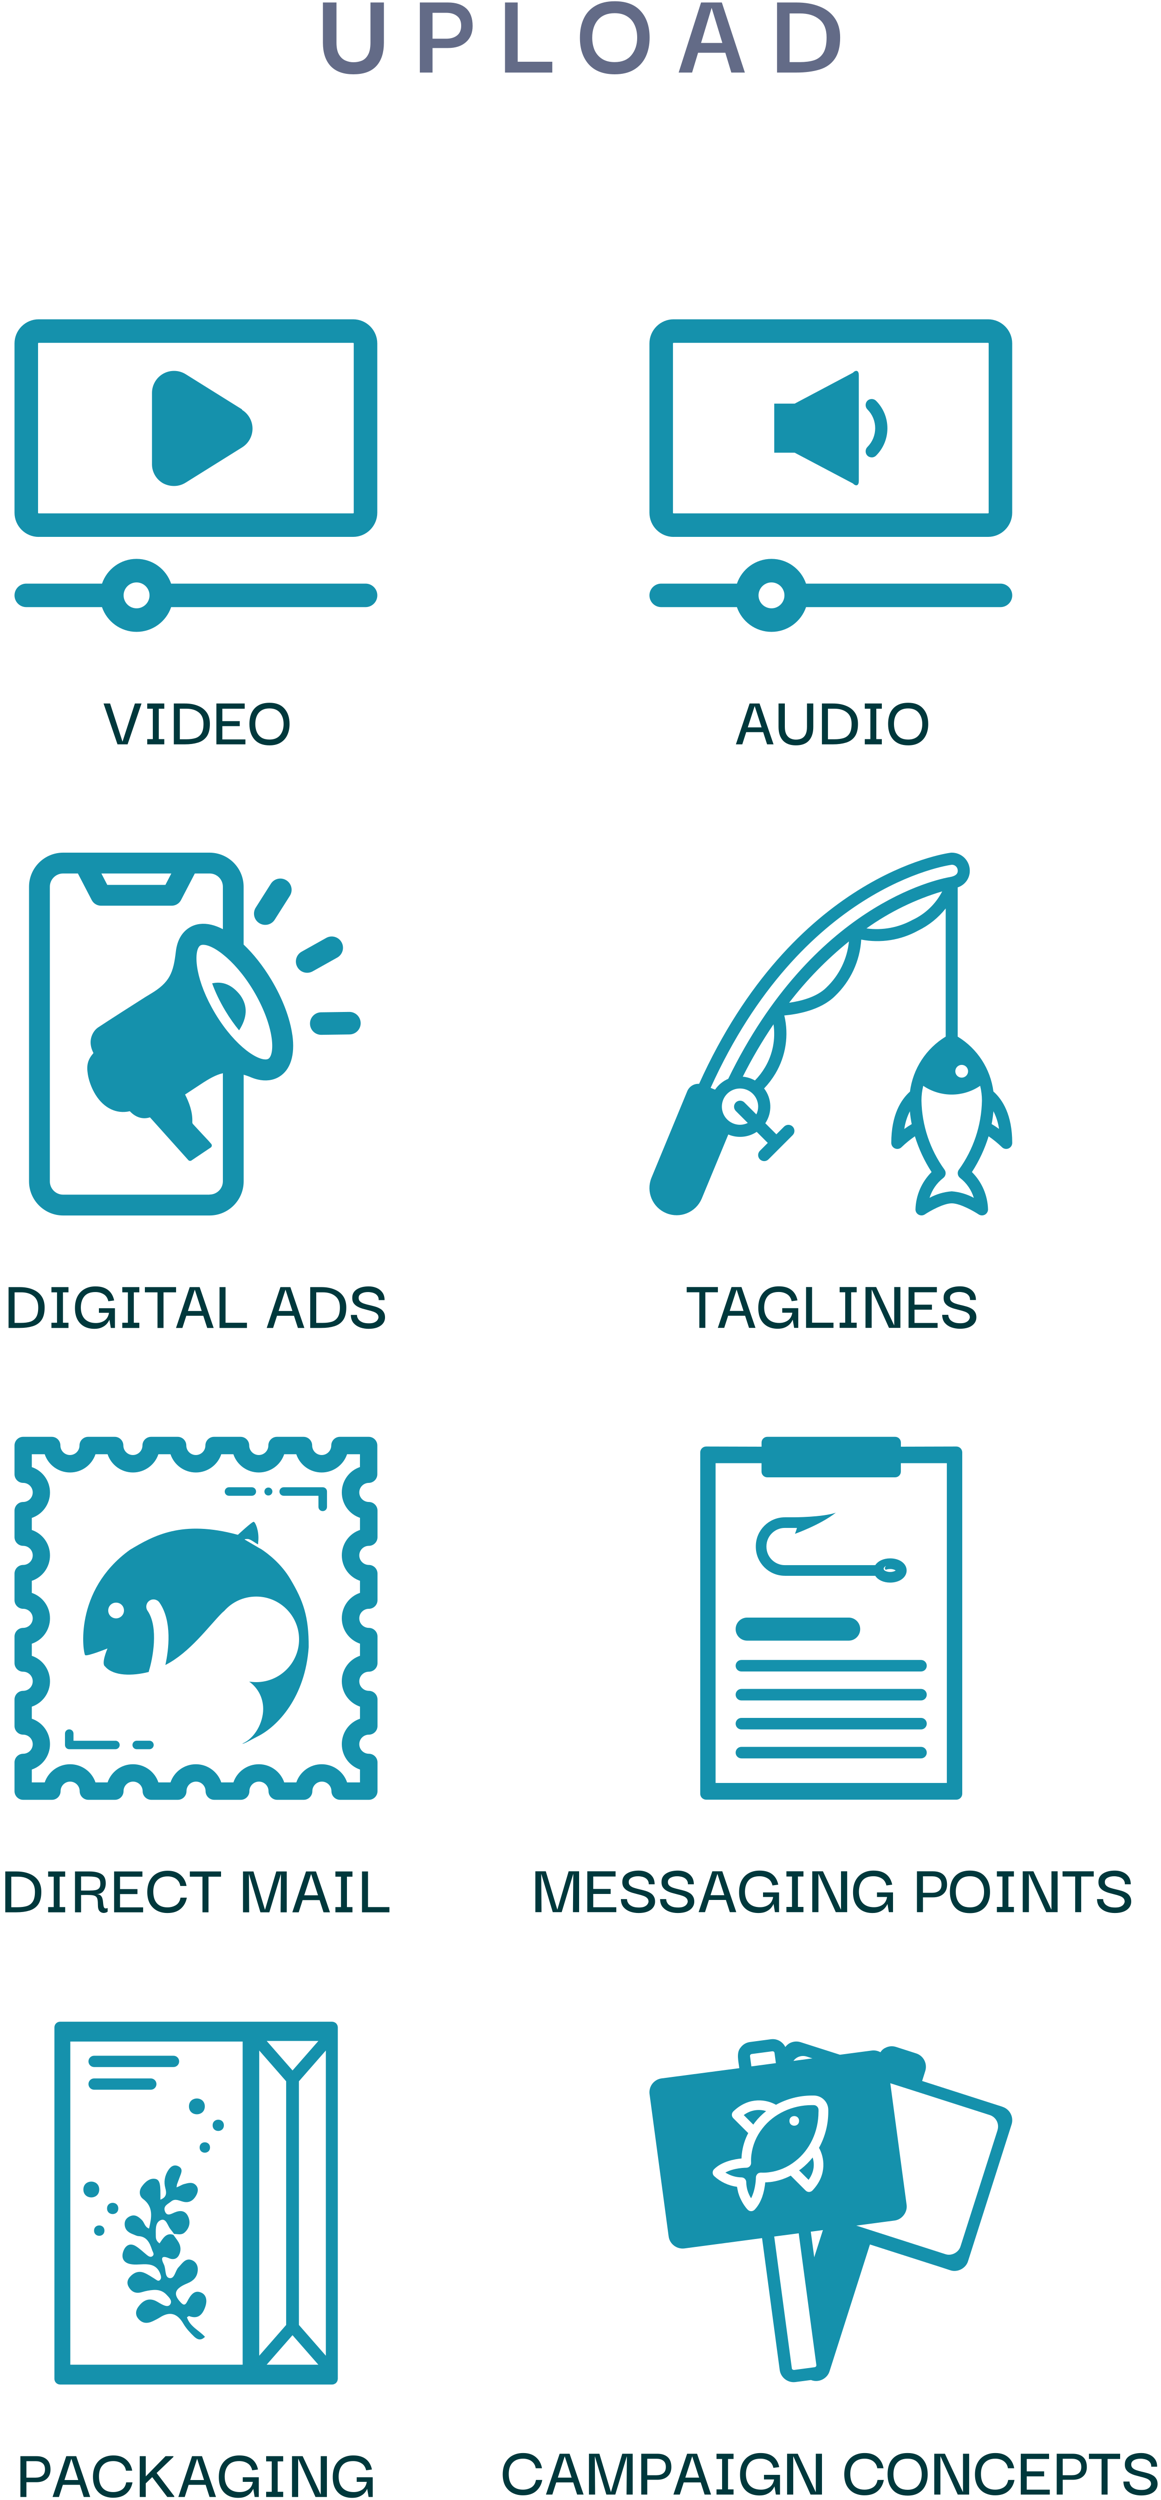 <svg width="320" height="689" viewBox="0 0 320 689" fill="none" xmlns="http://www.w3.org/2000/svg">
<path d="M220.866 597.728C220.656 597.878 220.456 598.018 220.246 598.168L222.866 600.788C224.616 598.368 224.446 596.098 223.986 594.618C223.066 595.778 222.016 596.818 220.866 597.728Z" fill="#1591AC"/>
<path d="M208.076 584.948C208.976 583.778 210.006 582.748 211.166 581.838C209.046 581.178 206.756 581.598 204.996 582.938L207.626 585.568C207.776 585.358 207.916 585.148 208.076 584.948Z" fill="#1591AC"/>
<path d="M225.606 582.048V581.518C225.606 581.158 225.466 580.828 225.216 580.578C224.966 580.328 224.636 580.188 224.276 580.188H223.746C218.346 580.188 213.266 582.578 210.176 586.568C208.476 588.698 207.416 591.258 207.096 593.948C207.006 594.638 206.986 595.318 207.016 596.008C207.046 596.378 206.926 596.738 206.666 597.028C206.416 597.298 206.056 597.458 205.696 597.448C205.646 597.448 202.326 597.448 199.936 598.778C201.256 599.618 202.786 600.088 204.356 600.108C204.716 600.108 205.046 600.248 205.296 600.498C205.546 600.748 205.686 601.078 205.686 601.438C205.706 603.018 206.176 604.538 207.016 605.868C208.076 603.888 208.346 601.178 208.346 600.108C208.356 599.938 208.386 599.748 208.476 599.588C208.486 599.558 208.516 599.528 208.536 599.478C208.596 599.358 208.676 599.248 208.776 599.158V599.138C208.776 599.138 208.866 599.078 208.916 599.048C209.006 598.968 209.096 598.918 209.206 598.878C209.286 598.858 209.346 598.848 209.426 598.838C209.516 598.818 209.586 598.798 209.676 598.788C209.696 598.788 209.706 598.798 209.726 598.798H209.786C210.466 598.828 211.156 598.808 211.836 598.718C214.536 598.398 217.086 597.328 219.216 595.628C223.216 592.538 225.596 587.458 225.596 582.058L225.606 582.048ZM217.586 584.538C217.586 582.768 220.246 582.768 220.246 584.538C220.246 586.308 217.586 586.308 217.586 584.538Z" fill="#1591AC"/>
<path d="M276.304 580.641L254.16 573.54L255.02 570.81C255.67 568.759 254.55 566.569 252.49 565.929L246.989 564.158C245.998 563.838 244.938 563.918 244.008 564.418C243.438 564.658 243.008 565.089 242.668 565.619C241.958 565.219 241.117 565.029 240.257 565.149L217.213 568.199L218.693 567.999C218.993 567.589 219.373 567.249 219.834 567.009C220.624 566.609 221.514 566.539 222.354 566.809L223.924 567.309L231.516 566.309L220.684 562.848C219.694 562.528 218.653 562.618 217.713 563.088C217.203 563.358 216.783 563.738 216.453 564.178C215.733 562.718 214.163 561.798 212.462 562.038L206.731 562.798C205.701 562.928 204.771 563.458 204.151 564.298C202.84 565.749 203.591 568.299 203.761 570.009L182.377 572.82C181.347 572.95 180.446 573.48 179.796 574.3C179.166 575.13 178.896 576.161 179.036 577.191L184.287 616.338C184.547 618.488 186.567 619.969 188.668 619.688L210.042 616.848L214.903 653.175C215.183 655.315 217.183 656.805 219.273 656.515L223.524 655.955L223.764 656.035C225.755 656.725 228.065 655.525 228.655 653.505L239.777 618.598L259.951 625.059L261.931 625.71C263.902 626.38 266.232 625.18 266.822 623.179L278.814 585.532C279.474 583.472 278.314 581.281 276.284 580.651L276.304 580.641ZM228.335 651.374L223.474 615.068L226.815 614.628L224.414 622.139L228.335 651.374ZM206.831 566.319C206.871 566.259 206.981 566.149 207.161 566.109L212.892 565.349C213.162 565.329 213.442 565.499 213.472 565.799L213.852 568.619L207.101 569.519L206.721 566.679C206.711 566.519 206.761 566.399 206.831 566.309V566.319ZM212.112 601.395C211.672 601.435 211.252 601.485 210.912 601.485V601.545C210.892 601.775 210.872 601.995 210.832 602.245C210.792 602.495 210.742 602.765 210.702 603.035C210.692 603.115 210.682 603.185 210.662 603.265C210.622 603.516 210.562 603.756 210.502 603.996C210.492 604.046 210.482 604.106 210.462 604.166C210.402 604.456 210.312 604.756 210.202 605.066C210.182 605.146 210.162 605.216 210.142 605.296C210.052 605.546 209.972 605.796 209.862 606.026L209.762 606.266C209.632 606.566 209.492 606.876 209.332 607.166C209.312 607.216 209.282 607.266 209.242 607.316C209.102 607.566 208.952 607.806 208.792 608.026L208.632 608.256C208.421 608.526 208.211 608.787 207.971 609.037C207.841 609.157 207.691 609.257 207.531 609.327C207.221 609.457 206.861 609.457 206.541 609.327C206.381 609.247 206.231 609.157 206.111 609.037L205.961 608.877C205.961 608.877 205.911 608.817 205.871 608.777C205.791 608.686 205.721 608.606 205.621 608.486C205.571 608.426 205.561 608.386 205.461 608.266C205.371 608.146 205.281 608.016 205.171 607.866C205.111 607.756 205.061 607.706 204.961 607.546C204.861 607.376 204.751 607.226 204.651 607.046C204.571 606.916 204.511 606.776 204.431 606.636C204.321 606.446 204.221 606.246 204.131 606.046C204.051 605.886 203.981 605.726 203.911 605.556C203.811 605.326 203.731 605.096 203.651 604.846C203.591 604.676 203.531 604.486 203.471 604.306C203.411 604.036 203.341 603.766 203.291 603.476C203.261 603.296 203.211 603.095 203.181 602.895C203.171 602.835 203.141 602.765 203.141 602.705C200.78 602.395 198.57 601.355 196.819 599.735C196.569 599.485 196.429 599.155 196.429 598.795C196.429 598.435 196.569 598.105 196.819 597.855C198.97 595.704 202.47 595.074 204.381 594.894C204.381 594.544 204.411 594.144 204.461 593.694C204.691 591.663 205.291 589.683 206.241 587.883C206.191 587.853 206.141 587.823 206.101 587.783L202.12 583.802C201.86 583.542 201.72 583.192 201.72 582.842C201.73 582.482 201.88 582.152 202.14 581.902C206.571 577.661 211.472 578.721 213.882 580.101C216.913 578.441 220.314 577.561 223.774 577.551H224.304C226.505 577.551 228.295 579.331 228.295 581.542V582.072C228.285 585.532 227.405 588.933 225.735 591.963C227.105 594.384 228.165 599.255 223.934 603.716C223.684 603.976 223.344 604.116 222.984 604.126C222.634 604.126 222.304 603.986 222.054 603.736L218.063 599.745C218.063 599.745 218.003 599.655 217.973 599.615C216.153 600.565 214.183 601.185 212.152 601.415H212.142L212.112 601.395ZM218.843 653.175C218.553 653.195 218.283 653.005 218.253 652.725L213.392 616.408L220.144 615.518L225.005 651.824C225.025 652.004 224.955 652.124 224.904 652.214C224.824 652.304 224.734 652.384 224.544 652.424L218.833 653.185L218.843 653.175ZM274.944 587.093L264.742 619.118C264.222 620.809 262.251 621.839 260.571 621.269L236.017 613.397L244.468 612.277L246.538 612.007C248.599 611.767 250.189 609.697 249.879 607.626L245.388 574.16L252.229 576.341L272.783 582.922C274.514 583.462 275.494 585.332 274.934 587.083L274.944 587.093Z" fill="#1591AC"/>
<path d="M144.121 687.734C143.081 687.734 142.134 687.521 141.281 687.094C140.441 686.654 139.774 686.008 139.281 685.154C138.801 684.288 138.561 683.214 138.561 681.934C138.574 680.668 138.821 679.601 139.301 678.734C139.781 677.854 140.441 677.194 141.281 676.754C142.134 676.301 143.108 676.074 144.201 676.074C145.654 676.074 146.828 676.461 147.721 677.234C148.614 678.008 149.168 679.021 149.381 680.274H147.661C147.554 679.634 147.321 679.121 146.961 678.734C146.614 678.348 146.194 678.068 145.701 677.894C145.221 677.721 144.721 677.634 144.201 677.634C142.934 677.634 141.954 678.001 141.261 678.734C140.568 679.454 140.221 680.488 140.221 681.834C140.221 683.248 140.561 684.328 141.241 685.074C141.921 685.808 142.888 686.174 144.141 686.174C145.008 686.174 145.781 685.968 146.461 685.554C147.141 685.128 147.561 684.441 147.721 683.494H149.461C149.234 684.748 148.674 685.768 147.781 686.554C146.888 687.341 145.668 687.734 144.121 687.734ZM150.474 687.534L154.254 676.274H156.994L160.854 687.534H159.074L157.994 684.174H153.314L152.234 687.534H150.474ZM155.654 676.974L153.754 682.854H157.554L155.654 676.974ZM162.328 687.534V676.274H165.208L168.368 686.794H168.408L171.508 676.274H174.388V687.534H172.688L172.788 677.054H172.748L169.588 687.534H167.128L163.988 677.054H163.948L164.028 687.534H162.328ZM178.403 687.534H176.743V676.274H181.143C182.383 676.274 183.343 676.581 184.023 677.194C184.703 677.808 185.043 678.728 185.043 679.954C185.043 681.061 184.69 681.921 183.983 682.534C183.29 683.148 182.343 683.454 181.143 683.454H178.403V687.534ZM180.943 677.654H178.403V682.194H180.943C181.743 682.194 182.37 682.008 182.823 681.634C183.29 681.261 183.523 680.694 183.523 679.934C183.523 679.148 183.296 678.574 182.843 678.214C182.39 677.841 181.756 677.654 180.943 677.654ZM185.61 687.534L189.39 676.274H192.13L195.99 687.534H194.21L193.13 684.174H188.45L187.37 687.534H185.61ZM190.79 676.974L188.89 682.854H192.69L190.79 676.974ZM202.185 686.094V687.534H197.485V686.094H199.025V677.714H197.485V676.274H202.185V677.714H200.665V686.094H202.185ZM209.332 687.774C208.238 687.774 207.285 687.548 206.472 687.094C205.672 686.641 205.052 685.988 204.612 685.134C204.172 684.268 203.958 683.208 203.972 681.954C203.985 680.701 204.225 679.641 204.692 678.774C205.172 677.894 205.832 677.228 206.672 676.774C207.512 676.308 208.492 676.074 209.612 676.074C211.078 676.074 212.238 676.408 213.092 677.074C213.945 677.728 214.505 678.688 214.772 679.954L213.172 680.174C212.958 679.268 212.525 678.621 211.872 678.234C211.218 677.834 210.465 677.634 209.612 677.634C208.252 677.634 207.245 678.014 206.592 678.774C205.952 679.521 205.618 680.548 205.592 681.854C205.592 683.228 205.952 684.294 206.672 685.054C207.405 685.801 208.432 686.174 209.752 686.174C210.658 686.174 211.445 685.948 212.112 685.494C212.778 685.028 213.192 684.314 213.352 683.354H210.572V682.094H214.992V687.534H213.852L213.472 685.314H213.432C213.298 685.661 213.065 686.028 212.732 686.414C212.412 686.788 211.965 687.108 211.392 687.374C210.832 687.641 210.145 687.774 209.332 687.774ZM224.856 676.274H226.556V687.534H223.416L218.676 677.014H218.636V687.534H216.936V676.274H219.876L224.816 686.794H224.856V676.274ZM238.262 687.734C237.222 687.734 236.275 687.521 235.422 687.094C234.582 686.654 233.915 686.008 233.422 685.154C232.942 684.288 232.702 683.214 232.702 681.934C232.715 680.668 232.962 679.601 233.442 678.734C233.922 677.854 234.582 677.194 235.422 676.754C236.275 676.301 237.248 676.074 238.342 676.074C239.795 676.074 240.968 676.461 241.862 677.234C242.755 678.008 243.308 679.021 243.522 680.274H241.802C241.695 679.634 241.462 679.121 241.102 678.734C240.755 678.348 240.335 678.068 239.842 677.894C239.362 677.721 238.862 677.634 238.342 677.634C237.075 677.634 236.095 678.001 235.402 678.734C234.708 679.454 234.362 680.488 234.362 681.834C234.362 683.248 234.702 684.328 235.382 685.074C236.062 685.808 237.028 686.174 238.282 686.174C239.148 686.174 239.922 685.968 240.602 685.554C241.282 685.128 241.702 684.441 241.862 683.494H243.602C243.375 684.748 242.815 685.768 241.922 686.554C241.028 687.341 239.808 687.734 238.262 687.734ZM250.174 687.814C248.374 687.814 247.001 687.288 246.054 686.234C245.108 685.168 244.634 683.734 244.634 681.934C244.634 680.748 244.834 679.721 245.234 678.854C245.648 677.974 246.261 677.294 247.074 676.814C247.901 676.321 248.934 676.074 250.174 676.074C251.974 676.074 253.341 676.608 254.274 677.674C255.221 678.728 255.694 680.148 255.694 681.934C255.694 683.094 255.481 684.121 255.054 685.014C254.641 685.894 254.021 686.581 253.194 687.074C252.381 687.568 251.374 687.814 250.174 687.814ZM250.154 686.214C251.448 686.214 252.421 685.814 253.074 685.014C253.728 684.214 254.054 683.188 254.054 681.934C254.054 680.681 253.728 679.654 253.074 678.854C252.434 678.041 251.461 677.634 250.154 677.634C248.874 677.634 247.901 678.021 247.234 678.794C246.581 679.568 246.254 680.614 246.254 681.934C246.254 682.761 246.394 683.501 246.674 684.154C246.954 684.794 247.381 685.301 247.954 685.674C248.541 686.034 249.274 686.214 250.154 686.214ZM265.422 676.274H267.122V687.534H263.982L259.242 677.014H259.202V687.534H257.502V676.274H260.442L265.382 686.794H265.422V676.274ZM274.277 687.734C273.237 687.734 272.291 687.521 271.437 687.094C270.597 686.654 269.931 686.008 269.437 685.154C268.957 684.288 268.717 683.214 268.717 681.934C268.731 680.668 268.977 679.601 269.457 678.734C269.937 677.854 270.597 677.194 271.437 676.754C272.291 676.301 273.264 676.074 274.357 676.074C275.811 676.074 276.984 676.461 277.877 677.234C278.771 678.008 279.324 679.021 279.537 680.274H277.817C277.711 679.634 277.477 679.121 277.117 678.734C276.771 678.348 276.351 678.068 275.857 677.894C275.377 677.721 274.877 677.634 274.357 677.634C273.091 677.634 272.111 678.001 271.417 678.734C270.724 679.454 270.377 680.488 270.377 681.834C270.377 683.248 270.717 684.328 271.397 685.074C272.077 685.808 273.044 686.174 274.297 686.174C275.164 686.174 275.937 685.968 276.617 685.554C277.297 685.128 277.717 684.441 277.877 683.494H279.617C279.391 684.748 278.831 685.768 277.937 686.554C277.044 687.341 275.824 687.734 274.277 687.734ZM282.99 686.174H289.35V687.534H281.35V676.274H289.15V677.714H282.99V681.134H287.79V682.514H282.99V686.174ZM292.915 687.534H291.255V676.274H295.655C296.895 676.274 297.855 676.581 298.535 677.194C299.215 677.808 299.555 678.728 299.555 679.954C299.555 681.061 299.201 681.921 298.495 682.534C297.801 683.148 296.855 683.454 295.655 683.454H292.915V687.534ZM295.455 677.654H292.915V682.194H295.455C296.255 682.194 296.881 682.008 297.335 681.634C297.801 681.261 298.035 680.694 298.035 679.934C298.035 679.148 297.808 678.574 297.355 678.214C296.901 677.841 296.268 677.654 295.455 677.654ZM300.138 677.714V676.274H308.738V677.714H305.278V687.534H303.618V677.714H300.138ZM314.538 687.774C313.725 687.774 312.945 687.648 312.198 687.394C311.451 687.128 310.838 686.714 310.358 686.154C309.891 685.581 309.651 684.841 309.638 683.934H311.318C311.318 683.988 311.338 684.141 311.378 684.394C311.431 684.634 311.558 684.901 311.758 685.194C311.971 685.474 312.305 685.721 312.758 685.934C313.211 686.148 313.845 686.254 314.658 686.254C315.311 686.254 315.825 686.161 316.198 685.974C316.585 685.788 316.851 685.568 316.998 685.314C317.158 685.061 317.245 684.834 317.258 684.634C317.258 684.221 317.125 683.888 316.858 683.634C316.605 683.381 316.258 683.181 315.818 683.034C315.378 682.874 314.891 682.734 314.358 682.614C313.838 682.481 313.318 682.341 312.798 682.194C312.278 682.034 311.798 681.828 311.358 681.574C310.931 681.321 310.591 680.994 310.338 680.594C310.098 680.181 309.998 679.654 310.038 679.014C310.078 678.094 310.511 677.374 311.338 676.854C312.178 676.334 313.258 676.074 314.578 676.074C315.351 676.074 316.071 676.214 316.738 676.494C317.405 676.774 317.938 677.194 318.338 677.754C318.738 678.314 318.938 679.014 318.938 679.854H317.318C317.318 679.388 317.218 679.014 317.018 678.734C316.818 678.441 316.565 678.214 316.258 678.054C315.951 677.894 315.631 677.788 315.298 677.734C314.965 677.668 314.665 677.634 314.398 677.634C313.638 677.634 313.011 677.774 312.518 678.054C312.038 678.334 311.798 678.714 311.798 679.194C311.785 679.621 311.911 679.961 312.178 680.214C312.445 680.468 312.798 680.668 313.238 680.814C313.678 680.961 314.158 681.094 314.678 681.214C315.211 681.334 315.738 681.468 316.258 681.614C316.791 681.761 317.271 681.961 317.698 682.214C318.138 682.454 318.478 682.788 318.718 683.214C318.971 683.628 319.085 684.154 319.058 684.794C319.018 685.421 318.798 685.961 318.398 686.414C318.011 686.854 317.485 687.194 316.818 687.434C316.151 687.661 315.391 687.774 314.538 687.774Z" fill="#00383C"/>
<path d="M205.94 452.18H233.91C235.67 452.18 237.09 450.76 237.09 449C237.09 447.24 235.67 445.82 233.91 445.82H205.94C204.18 445.82 202.76 447.24 202.76 449C202.76 450.76 204.18 452.18 205.94 452.18Z" fill="#1591AC"/>
<path d="M216.32 434.31H241.25C241.96 435.44 243.49 436.18 245.35 436.18C247.94 436.18 249.89 434.75 249.89 432.84C249.89 430.93 247.94 429.5 245.35 429.5C243.49 429.5 241.96 430.25 241.25 431.37H216.32C213.52 431.37 211.25 429.1 211.25 426.3V426.18C211.25 423.39 213.52 421.11 216.32 421.11H219.66C219.5 421.75 219.11 422.74 219.11 422.74C219.11 422.74 226.1 420.27 230.37 416.91C226.68 418.18 218.74 418.18 218.74 418.18H216.32C211.91 418.18 208.32 421.77 208.32 426.18V426.3C208.32 430.71 211.91 434.3 216.32 434.3V434.31ZM244.25 431.56C243.94 431.87 243.66 432.41 244.18 432.65C244.45 432.53 244.84 432.43 245.35 432.43C246.14 432.43 246.65 432.67 246.87 432.84C246.65 433.01 246.14 433.25 245.35 433.25C244.56 433.25 244.05 433.01 243.83 432.84C243.83 432.84 242.99 432.25 244.25 431.56Z" fill="#1591AC"/>
<path d="M253.85 481.45H204.35C203.47 481.45 202.76 482.16 202.76 483.04C202.76 483.92 203.47 484.63 204.35 484.63H253.85C254.73 484.63 255.44 483.92 255.44 483.04C255.44 482.16 254.73 481.45 253.85 481.45Z" fill="#1591AC"/>
<path d="M253.85 457.5H204.35C203.47 457.5 202.76 458.21 202.76 459.09C202.76 459.97 203.47 460.68 204.35 460.68H253.85C254.73 460.68 255.44 459.97 255.44 459.09C255.44 458.21 254.73 457.5 253.85 457.5Z" fill="#1591AC"/>
<path d="M253.85 473.47H204.35C203.47 473.47 202.76 474.18 202.76 475.06C202.76 475.94 203.47 476.65 204.35 476.65H253.85C254.73 476.65 255.44 475.94 255.44 475.06C255.44 474.18 254.73 473.47 253.85 473.47Z" fill="#1591AC"/>
<path d="M263.59 398.67H263.58L248.31 398.72V397.59C248.31 396.71 247.6 396 246.72 396H211.49C210.61 396 209.9 396.71 209.9 397.59V398.72L194.64 398.67C193.73 398.67 193 399.4 193 400.31V494.37C193 495.28 193.73 496.01 194.64 496.01H263.58C264.49 496.01 265.22 495.28 265.22 494.37V400.31C265.22 399.4 264.49 398.67 263.59 398.67ZM197.23 491.4V403.27H209.89V405.58C209.89 406.46 210.6 407.17 211.48 407.17H246.71C247.59 407.17 248.3 406.46 248.3 405.58V403.27H260.97V491.4H197.23Z" fill="#1591AC"/>
<path d="M253.85 465.48H204.35C203.47 465.48 202.76 466.19 202.76 467.07C202.76 467.95 203.47 468.66 204.35 468.66H253.85C254.73 468.66 255.44 467.95 255.44 467.07C255.44 466.19 254.73 465.48 253.85 465.48Z" fill="#1591AC"/>
<path d="M147.555 527.01V515.75H150.435L153.595 526.27H153.635L156.735 515.75H159.615V527.01H157.915L158.015 516.53H157.975L154.815 527.01H152.355L149.215 516.53H149.175L149.255 527.01H147.555ZM163.51 525.65H169.87V527.01H161.87V515.75H169.67V517.19H163.51V520.61H168.31V521.99H163.51V525.65ZM176.034 527.25C175.221 527.25 174.441 527.123 173.694 526.87C172.948 526.603 172.334 526.19 171.854 525.63C171.388 525.056 171.148 524.316 171.134 523.41H172.814C172.814 523.463 172.834 523.616 172.874 523.87C172.928 524.11 173.054 524.376 173.254 524.67C173.468 524.95 173.801 525.196 174.254 525.41C174.708 525.623 175.341 525.73 176.154 525.73C176.808 525.73 177.321 525.636 177.694 525.45C178.081 525.263 178.348 525.043 178.494 524.79C178.654 524.536 178.741 524.31 178.754 524.11C178.754 523.696 178.621 523.363 178.354 523.11C178.101 522.856 177.754 522.656 177.314 522.51C176.874 522.35 176.388 522.21 175.854 522.09C175.334 521.956 174.814 521.816 174.294 521.67C173.774 521.51 173.294 521.303 172.854 521.05C172.428 520.796 172.088 520.47 171.834 520.07C171.594 519.656 171.494 519.13 171.534 518.49C171.574 517.57 172.008 516.85 172.834 516.33C173.674 515.81 174.754 515.55 176.074 515.55C176.848 515.55 177.568 515.69 178.234 515.97C178.901 516.25 179.434 516.67 179.834 517.23C180.234 517.79 180.434 518.49 180.434 519.33H178.814C178.814 518.863 178.714 518.49 178.514 518.21C178.314 517.916 178.061 517.69 177.754 517.53C177.448 517.37 177.128 517.263 176.794 517.21C176.461 517.143 176.161 517.11 175.894 517.11C175.134 517.11 174.508 517.25 174.014 517.53C173.534 517.81 173.294 518.19 173.294 518.67C173.281 519.096 173.408 519.436 173.674 519.69C173.941 519.943 174.294 520.143 174.734 520.29C175.174 520.436 175.654 520.57 176.174 520.69C176.708 520.81 177.234 520.943 177.754 521.09C178.288 521.236 178.768 521.436 179.194 521.69C179.634 521.93 179.974 522.263 180.214 522.69C180.468 523.103 180.581 523.63 180.554 524.27C180.514 524.896 180.294 525.436 179.894 525.89C179.508 526.33 178.981 526.67 178.314 526.91C177.648 527.136 176.888 527.25 176.034 527.25ZM186.835 527.25C186.022 527.25 185.242 527.123 184.495 526.87C183.748 526.603 183.135 526.19 182.655 525.63C182.188 525.056 181.948 524.316 181.935 523.41H183.615C183.615 523.463 183.635 523.616 183.675 523.87C183.728 524.11 183.855 524.376 184.055 524.67C184.268 524.95 184.602 525.196 185.055 525.41C185.508 525.623 186.142 525.73 186.955 525.73C187.608 525.73 188.122 525.636 188.495 525.45C188.882 525.263 189.148 525.043 189.295 524.79C189.455 524.536 189.542 524.31 189.555 524.11C189.555 523.696 189.422 523.363 189.155 523.11C188.902 522.856 188.555 522.656 188.115 522.51C187.675 522.35 187.188 522.21 186.655 522.09C186.135 521.956 185.615 521.816 185.095 521.67C184.575 521.51 184.095 521.303 183.655 521.05C183.228 520.796 182.888 520.47 182.635 520.07C182.395 519.656 182.295 519.13 182.335 518.49C182.375 517.57 182.808 516.85 183.635 516.33C184.475 515.81 185.555 515.55 186.875 515.55C187.648 515.55 188.368 515.69 189.035 515.97C189.702 516.25 190.235 516.67 190.635 517.23C191.035 517.79 191.235 518.49 191.235 519.33H189.615C189.615 518.863 189.515 518.49 189.315 518.21C189.115 517.916 188.862 517.69 188.555 517.53C188.248 517.37 187.928 517.263 187.595 517.21C187.262 517.143 186.962 517.11 186.695 517.11C185.935 517.11 185.308 517.25 184.815 517.53C184.335 517.81 184.095 518.19 184.095 518.67C184.082 519.096 184.208 519.436 184.475 519.69C184.742 519.943 185.095 520.143 185.535 520.29C185.975 520.436 186.455 520.57 186.975 520.69C187.508 520.81 188.035 520.943 188.555 521.09C189.088 521.236 189.568 521.436 189.995 521.69C190.435 521.93 190.775 522.263 191.015 522.69C191.268 523.103 191.382 523.63 191.355 524.27C191.315 524.896 191.095 525.436 190.695 525.89C190.308 526.33 189.782 526.67 189.115 526.91C188.448 527.136 187.688 527.25 186.835 527.25ZM192.556 527.01L196.336 515.75H199.076L202.936 527.01H201.156L200.076 523.65H195.396L194.316 527.01H192.556ZM197.736 516.45L195.836 522.33H199.636L197.736 516.45ZM209.07 527.25C207.977 527.25 207.023 527.023 206.21 526.57C205.41 526.116 204.79 525.463 204.35 524.61C203.91 523.743 203.697 522.683 203.71 521.43C203.723 520.176 203.963 519.116 204.43 518.25C204.91 517.37 205.57 516.703 206.41 516.25C207.25 515.783 208.23 515.55 209.35 515.55C210.817 515.55 211.977 515.883 212.83 516.55C213.683 517.203 214.243 518.163 214.51 519.43L212.91 519.65C212.697 518.743 212.263 518.096 211.61 517.71C210.957 517.31 210.203 517.11 209.35 517.11C207.99 517.11 206.983 517.49 206.33 518.25C205.69 518.996 205.357 520.023 205.33 521.33C205.33 522.703 205.69 523.77 206.41 524.53C207.143 525.276 208.17 525.65 209.49 525.65C210.397 525.65 211.183 525.423 211.85 524.97C212.517 524.503 212.93 523.79 213.09 522.83H210.31V521.57H214.73V527.01H213.59L213.21 524.79H213.17C213.037 525.136 212.803 525.503 212.47 525.89C212.15 526.263 211.703 526.583 211.13 526.85C210.57 527.116 209.883 527.25 209.07 527.25ZM221.454 525.57V527.01H216.754V525.57H218.294V517.19H216.754V515.75H221.454V517.19H219.934V525.57H221.454ZM231.801 515.75H233.501V527.01H230.361L225.621 516.49H225.581V527.01H223.881V515.75H226.821L231.761 526.27H231.801V515.75ZM240.476 527.25C239.383 527.25 238.43 527.023 237.616 526.57C236.816 526.116 236.196 525.463 235.756 524.61C235.316 523.743 235.103 522.683 235.116 521.43C235.13 520.176 235.37 519.116 235.836 518.25C236.316 517.37 236.976 516.703 237.816 516.25C238.656 515.783 239.636 515.55 240.756 515.55C242.223 515.55 243.383 515.883 244.236 516.55C245.09 517.203 245.65 518.163 245.916 519.43L244.316 519.65C244.103 518.743 243.67 518.096 243.016 517.71C242.363 517.31 241.61 517.11 240.756 517.11C239.396 517.11 238.39 517.49 237.736 518.25C237.096 518.996 236.763 520.023 236.736 521.33C236.736 522.703 237.096 523.77 237.816 524.53C238.55 525.276 239.576 525.65 240.896 525.65C241.803 525.65 242.59 525.423 243.256 524.97C243.923 524.503 244.336 523.79 244.496 522.83H241.716V521.57H246.136V527.01H244.996L244.616 524.79H244.576C244.443 525.136 244.21 525.503 243.876 525.89C243.556 526.263 243.11 526.583 242.536 526.85C241.976 527.116 241.29 527.25 240.476 527.25ZM254.391 527.01H252.731V515.75H257.131C258.371 515.75 259.331 516.056 260.011 516.67C260.691 517.283 261.031 518.203 261.031 519.43C261.031 520.536 260.678 521.396 259.971 522.01C259.278 522.623 258.331 522.93 257.131 522.93H254.391V527.01ZM256.931 517.13H254.391V521.67H256.931C257.731 521.67 258.358 521.483 258.811 521.11C259.278 520.736 259.511 520.17 259.511 519.41C259.511 518.623 259.285 518.05 258.831 517.69C258.378 517.316 257.745 517.13 256.931 517.13ZM267.354 527.29C265.554 527.29 264.181 526.763 263.234 525.71C262.287 524.643 261.814 523.21 261.814 521.41C261.814 520.223 262.014 519.196 262.414 518.33C262.827 517.45 263.441 516.77 264.254 516.29C265.081 515.796 266.114 515.55 267.354 515.55C269.154 515.55 270.521 516.083 271.454 517.15C272.401 518.203 272.874 519.623 272.874 521.41C272.874 522.57 272.661 523.596 272.234 524.49C271.821 525.37 271.201 526.056 270.374 526.55C269.561 527.043 268.554 527.29 267.354 527.29ZM267.334 525.69C268.627 525.69 269.601 525.29 270.254 524.49C270.907 523.69 271.234 522.663 271.234 521.41C271.234 520.156 270.907 519.13 270.254 518.33C269.614 517.516 268.641 517.11 267.334 517.11C266.054 517.11 265.081 517.496 264.414 518.27C263.761 519.043 263.434 520.09 263.434 521.41C263.434 522.236 263.574 522.976 263.854 523.63C264.134 524.27 264.561 524.776 265.134 525.15C265.721 525.51 266.454 525.69 267.334 525.69ZM279.462 525.57V527.01H274.762V525.57H276.302V517.19H274.762V515.75H279.462V517.19H277.942V525.57H279.462ZM289.809 515.75H291.509V527.01H288.369L283.629 516.49H283.589V527.01H281.889V515.75H284.829L289.769 526.27H289.809V515.75ZM292.864 517.19V515.75H301.464V517.19H298.004V527.01H296.344V517.19H292.864ZM307.265 527.25C306.451 527.25 305.671 527.123 304.925 526.87C304.178 526.603 303.565 526.19 303.085 525.63C302.618 525.056 302.378 524.316 302.365 523.41H304.045C304.045 523.463 304.065 523.616 304.105 523.87C304.158 524.11 304.285 524.376 304.485 524.67C304.698 524.95 305.031 525.196 305.485 525.41C305.938 525.623 306.571 525.73 307.385 525.73C308.038 525.73 308.551 525.636 308.925 525.45C309.311 525.263 309.578 525.043 309.725 524.79C309.885 524.536 309.971 524.31 309.985 524.11C309.985 523.696 309.851 523.363 309.585 523.11C309.331 522.856 308.985 522.656 308.545 522.51C308.105 522.35 307.618 522.21 307.085 522.09C306.565 521.956 306.045 521.816 305.525 521.67C305.005 521.51 304.525 521.303 304.085 521.05C303.658 520.796 303.318 520.47 303.065 520.07C302.825 519.656 302.725 519.13 302.765 518.49C302.805 517.57 303.238 516.85 304.065 516.33C304.905 515.81 305.985 515.55 307.305 515.55C308.078 515.55 308.798 515.69 309.465 515.97C310.131 516.25 310.665 516.67 311.065 517.23C311.465 517.79 311.665 518.49 311.665 519.33H310.045C310.045 518.863 309.945 518.49 309.745 518.21C309.545 517.916 309.291 517.69 308.985 517.53C308.678 517.37 308.358 517.263 308.025 517.21C307.691 517.143 307.391 517.11 307.125 517.11C306.365 517.11 305.738 517.25 305.245 517.53C304.765 517.81 304.525 518.19 304.525 518.67C304.511 519.096 304.638 519.436 304.905 519.69C305.171 519.943 305.525 520.143 305.965 520.29C306.405 520.436 306.885 520.57 307.405 520.69C307.938 520.81 308.465 520.943 308.985 521.09C309.518 521.236 309.998 521.436 310.425 521.69C310.865 521.93 311.205 522.263 311.445 522.69C311.698 523.103 311.811 523.63 311.785 524.27C311.745 524.896 311.525 525.436 311.125 525.89C310.738 526.33 310.211 526.67 309.545 526.91C308.878 527.136 308.118 527.25 307.265 527.25Z" fill="#00383C"/>
<path d="M273.817 300.87C273.007 294.58 269.387 289 263.967 285.71V244.57C265.977 243.93 267.337 242.05 267.297 239.94C267.297 238.62 266.757 237.36 265.827 236.43C264.887 235.5 263.617 234.99 262.297 235C262.227 235 262.147 235 262.077 235.01C260.307 235.24 218.567 241.34 192.687 298.72C191.267 298.62 189.957 299.45 189.417 300.76L179.547 324.63C178.007 328.45 179.827 332.79 183.637 334.36C187.437 335.94 191.797 334.15 193.407 330.37L200.737 312.68C203.307 313.76 206.247 313.49 208.567 311.95L211.617 315L209.467 317.15C209.147 317.46 208.967 317.89 208.957 318.33C208.957 318.78 209.127 319.21 209.447 319.53C209.767 319.85 210.197 320.02 210.647 320.02C211.097 320.02 211.517 319.83 211.827 319.51L218.497 312.84C219.127 312.19 219.117 311.14 218.477 310.5C217.837 309.86 216.797 309.85 216.137 310.48L213.987 312.63L210.937 309.58C212.897 306.65 212.767 302.78 210.607 299.99C211.807 298.73 212.857 297.34 213.747 295.85C216.597 291.04 217.467 285.32 216.177 279.87C219.597 279.57 226.187 278.47 230.167 274.5C234.437 270.41 237.017 264.87 237.377 258.96C242.737 260 248.287 259.12 253.067 256.48C256.027 255.04 258.617 252.96 260.657 250.38V285.7C255.237 289 251.617 294.57 250.807 300.86C248.337 303.07 245.657 307.26 245.657 314.99C245.657 315.66 246.057 316.27 246.687 316.53C247.307 316.79 248.027 316.65 248.497 316.17C249.637 315.07 250.867 314.07 252.167 313.17C253.237 316.65 254.777 319.97 256.767 323.03C254.017 325.77 252.427 329.46 252.327 333.34C252.327 333.95 252.677 334.51 253.217 334.79C253.757 335.07 254.417 335.04 254.917 334.7C256.187 333.85 260.017 331.65 262.327 331.65C264.637 331.65 268.457 333.85 269.737 334.7C270.007 334.88 270.337 334.98 270.657 334.98C270.927 334.98 271.197 334.91 271.437 334.79C271.977 334.5 272.317 333.94 272.327 333.34C272.227 329.46 270.637 325.77 267.887 323.03C269.867 319.97 271.417 316.65 272.487 313.17C273.787 314.07 275.017 315.07 276.157 316.17C276.627 316.64 277.347 316.79 277.967 316.53C278.587 316.27 278.997 315.67 278.997 314.99C278.997 307.25 276.317 303.07 273.847 300.86L273.817 300.87ZM249.247 311.15C249.487 309.45 250.007 307.8 250.787 306.28C250.887 307.46 251.057 308.65 251.287 309.82C250.587 310.23 249.907 310.67 249.247 311.16V311.15ZM265.067 293.49C266.037 293.49 266.827 294.28 266.827 295.25C266.827 296.22 266.037 297.01 265.067 297.01C264.097 297.01 263.307 296.22 263.307 295.25C263.307 294.28 264.097 293.49 265.067 293.49ZM208.467 307.14L205.147 303.82C204.497 303.19 203.447 303.2 202.807 303.84C202.167 304.48 202.157 305.52 202.787 306.18L206.107 309.5C205.437 309.82 204.707 310 203.967 310C201.947 310 200.117 308.78 199.347 306.91C198.577 305.04 198.997 302.89 200.427 301.46C201.857 300.03 204.007 299.61 205.877 300.38C207.747 301.15 208.967 302.98 208.967 305C208.967 305.74 208.797 306.47 208.467 307.14ZM210.877 294.14C210.097 295.46 209.157 296.69 208.077 297.79C207.057 297.21 205.907 296.85 204.727 296.74C207.237 291.76 210.067 286.94 213.197 282.31C213.797 286.4 212.977 290.58 210.877 294.14ZM227.797 272.15C225.107 274.84 220.637 275.93 217.507 276.36C222.317 270.1 227.847 264.43 233.987 259.47C233.507 264.3 231.307 268.8 227.787 272.15H227.797ZM251.557 253.51C247.677 255.66 243.207 256.48 238.817 255.88C245.167 251.35 252.227 247.9 259.697 245.67C257.927 249.11 255.067 251.87 251.557 253.52V253.51ZM200.707 297.34C199.237 297.97 197.987 299.01 197.087 300.32L195.867 299.82C220.987 244.37 260.817 238.54 262.367 238.33C263.257 238.33 263.967 239.05 263.977 239.93C263.977 240.34 263.977 241.3 261.997 241.69C258.167 242.34 224.007 249.45 200.717 297.33L200.707 297.34ZM264.297 322.35C263.757 323.08 263.907 324.12 264.637 324.67C266.427 326.06 267.747 327.97 268.407 330.14C266.527 329.12 264.447 328.5 262.307 328.34C260.167 328.5 258.087 329.11 256.207 330.14C256.867 327.97 258.187 326.06 259.977 324.67C260.707 324.12 260.857 323.09 260.317 322.35C256.317 316.8 254.107 310.17 253.977 303.34C253.977 301.96 254.137 300.6 254.467 299.26C259.207 302.48 265.417 302.48 270.157 299.26C270.477 300.6 270.647 301.96 270.647 303.34C270.517 310.17 268.307 316.81 264.307 322.35H264.297ZM273.317 309.81C273.547 308.64 273.707 307.46 273.817 306.27C274.597 307.8 275.117 309.45 275.357 311.14C274.707 310.66 274.027 310.21 273.317 309.8V309.81Z" fill="#1591AC"/>
<path d="M189.27 356.16V354.72H197.87V356.16H194.41V365.98H192.75V356.16H189.27ZM197.849 365.98L201.629 354.72H204.369L208.229 365.98H206.449L205.369 362.62H200.689L199.609 365.98H197.849ZM203.029 355.42L201.129 361.3H204.929L203.029 355.42ZM214.363 366.22C213.27 366.22 212.316 365.993 211.503 365.54C210.703 365.087 210.083 364.433 209.643 363.58C209.203 362.713 208.99 361.653 209.003 360.4C209.016 359.147 209.256 358.087 209.723 357.22C210.203 356.34 210.863 355.673 211.703 355.22C212.543 354.753 213.523 354.52 214.643 354.52C216.11 354.52 217.27 354.853 218.123 355.52C218.976 356.173 219.536 357.133 219.803 358.4L218.203 358.62C217.99 357.713 217.556 357.067 216.903 356.68C216.25 356.28 215.496 356.08 214.643 356.08C213.283 356.08 212.276 356.46 211.623 357.22C210.983 357.967 210.65 358.993 210.623 360.3C210.623 361.673 210.983 362.74 211.703 363.5C212.436 364.247 213.463 364.62 214.783 364.62C215.69 364.62 216.476 364.393 217.143 363.94C217.81 363.473 218.223 362.76 218.383 361.8H215.603V360.54H220.023V365.98H218.883L218.503 363.76H218.463C218.33 364.107 218.096 364.473 217.763 364.86C217.443 365.233 216.996 365.553 216.423 365.82C215.863 366.087 215.176 366.22 214.363 366.22ZM222.167 365.98V354.72H223.827V364.54H229.727V365.98H222.167ZM236.122 364.54V365.98H231.422V364.54H232.962V356.16H231.422V354.72H236.122V356.16H234.602V364.54H236.122ZM246.469 354.72H248.169V365.98H245.029L240.289 355.46H240.249V365.98H238.549V354.72H241.489L246.429 365.24H246.469V354.72ZM252.064 364.62H258.424V365.98H250.424V354.72H258.224V356.16H252.064V359.58H256.864V360.96H252.064V364.62ZM264.589 366.22C263.776 366.22 262.996 366.093 262.249 365.84C261.502 365.573 260.889 365.16 260.409 364.6C259.942 364.027 259.702 363.287 259.689 362.38H261.369C261.369 362.433 261.389 362.587 261.429 362.84C261.482 363.08 261.609 363.347 261.809 363.64C262.022 363.92 262.356 364.167 262.809 364.38C263.262 364.593 263.896 364.7 264.709 364.7C265.362 364.7 265.876 364.607 266.249 364.42C266.636 364.233 266.902 364.013 267.049 363.76C267.209 363.507 267.296 363.28 267.309 363.08C267.309 362.667 267.176 362.333 266.909 362.08C266.656 361.827 266.309 361.627 265.869 361.48C265.429 361.32 264.942 361.18 264.409 361.06C263.889 360.927 263.369 360.787 262.849 360.64C262.329 360.48 261.849 360.273 261.409 360.02C260.982 359.767 260.642 359.44 260.389 359.04C260.149 358.627 260.049 358.1 260.089 357.46C260.129 356.54 260.562 355.82 261.389 355.3C262.229 354.78 263.309 354.52 264.629 354.52C265.402 354.52 266.122 354.66 266.789 354.94C267.456 355.22 267.989 355.64 268.389 356.2C268.789 356.76 268.989 357.46 268.989 358.3H267.369C267.369 357.833 267.269 357.46 267.069 357.18C266.869 356.887 266.616 356.66 266.309 356.5C266.002 356.34 265.682 356.233 265.349 356.18C265.016 356.113 264.716 356.08 264.449 356.08C263.689 356.08 263.062 356.22 262.569 356.5C262.089 356.78 261.849 357.16 261.849 357.64C261.836 358.067 261.962 358.407 262.229 358.66C262.496 358.913 262.849 359.113 263.289 359.26C263.729 359.407 264.209 359.54 264.729 359.66C265.262 359.78 265.789 359.913 266.309 360.06C266.842 360.207 267.322 360.407 267.749 360.66C268.189 360.9 268.529 361.233 268.769 361.66C269.022 362.073 269.136 362.6 269.109 363.24C269.069 363.867 268.849 364.407 268.449 364.86C268.062 365.3 267.536 365.64 266.869 365.88C266.202 366.107 265.442 366.22 264.589 366.22Z" fill="#00383C"/>
<path d="M185.66 147.97H272.33C276 147.97 278.99 144.98 278.99 141.31V94.66C278.99 90.99 276 88 272.33 88H185.66C181.99 88 179 90.99 179 94.66V141.32C179 144.99 181.99 147.98 185.66 147.98V147.97ZM185.49 94.66C185.49 94.56 185.57 94.49 185.66 94.49H272.33C272.43 94.49 272.5 94.57 272.5 94.66V141.32C272.5 141.42 272.42 141.49 272.33 141.49H185.66C185.56 141.49 185.49 141.41 185.49 141.32V94.66ZM275.76 160.85H222.16C220.81 156.88 217.06 154.03 212.64 154.03C208.22 154.03 204.47 156.88 203.12 160.85H182.24C180.46 160.85 179 162.3 179 164.09C179 165.88 180.46 167.33 182.24 167.33H203.11C204.47 171.3 208.23 174.15 212.64 174.15C217.05 174.15 220.82 171.3 222.17 167.33H275.76C277.54 167.33 279 165.88 279 164.09C279 162.3 277.54 160.85 275.76 160.85ZM214.14 167.33C213.68 167.55 213.17 167.66 212.64 167.66C212.11 167.66 211.6 167.54 211.14 167.33C209.92 166.77 209.07 165.53 209.07 164.09C209.07 162.65 209.92 161.41 211.14 160.85C211.6 160.63 212.11 160.52 212.64 160.52C213.17 160.52 213.68 160.64 214.14 160.85C215.36 161.41 216.21 162.65 216.21 164.09C216.21 165.53 215.36 166.77 214.14 167.33ZM240.26 126.06C239.84 126.06 239.39 125.9 239.07 125.58C238.43 124.94 238.43 123.84 239.07 123.2C241.94 120.33 241.94 115.69 239.07 112.83C238.43 112.19 238.43 111.09 239.07 110.45C239.71 109.81 240.81 109.81 241.45 110.45C245.64 114.64 245.64 121.44 241.45 125.59C241.13 125.91 240.68 126.07 240.26 126.07V126.06ZM235.07 102.73C235.97 101.83 236.71 102.12 236.71 103.41V132.56C236.71 133.85 235.97 134.14 235.07 133.24L219.04 124.77H213.4V111.24H219.04L235.07 102.74V102.73Z" fill="#1591AC"/>
<path d="M202.829 205.15L206.609 193.89H209.349L213.209 205.15H211.429L210.349 201.79H205.669L204.589 205.15H202.829ZM208.009 194.59L206.109 200.47H209.909L208.009 194.59ZM219.363 205.43C217.817 205.43 216.63 204.99 215.803 204.11C214.99 203.217 214.583 201.963 214.583 200.35V193.89H216.323V200.33C216.323 201.197 216.463 201.89 216.743 202.41C217.023 202.917 217.39 203.283 217.843 203.51C218.31 203.737 218.817 203.85 219.363 203.85C219.963 203.85 220.49 203.743 220.943 203.53C221.41 203.303 221.77 202.937 222.023 202.43C222.29 201.91 222.423 201.21 222.423 200.33V193.89H224.163V200.35C224.163 201.99 223.757 203.25 222.943 204.13C222.143 204.997 220.95 205.43 219.363 205.43ZM236.482 199.51C236.482 200.99 236.196 202.143 235.622 202.97C235.049 203.783 234.242 204.35 233.202 204.67C232.176 204.99 230.969 205.15 229.582 205.15H226.542V193.89H229.582C230.969 193.89 232.176 194.103 233.202 194.53C234.242 194.943 235.049 195.563 235.622 196.39C236.196 197.217 236.482 198.257 236.482 199.51ZM228.202 203.75H230.022C230.969 203.75 231.796 203.643 232.502 203.43C233.209 203.203 233.756 202.783 234.142 202.17C234.529 201.557 234.722 200.663 234.722 199.49C234.722 198.09 234.296 197.05 233.442 196.37C232.589 195.677 231.449 195.33 230.022 195.33H228.202V203.75ZM243.056 203.71V205.15H238.356V203.71H239.896V195.33H238.356V193.89H243.056V195.33H241.536V203.71H243.056ZM250.323 205.43C248.523 205.43 247.149 204.903 246.203 203.85C245.256 202.783 244.783 201.35 244.783 199.55C244.783 198.363 244.983 197.337 245.383 196.47C245.796 195.59 246.409 194.91 247.223 194.43C248.049 193.937 249.083 193.69 250.323 193.69C252.123 193.69 253.489 194.223 254.423 195.29C255.369 196.343 255.843 197.763 255.843 199.55C255.843 200.71 255.629 201.737 255.203 202.63C254.789 203.51 254.169 204.197 253.343 204.69C252.529 205.183 251.523 205.43 250.323 205.43ZM250.303 203.83C251.596 203.83 252.569 203.43 253.223 202.63C253.876 201.83 254.203 200.803 254.203 199.55C254.203 198.297 253.876 197.27 253.223 196.47C252.583 195.657 251.609 195.25 250.303 195.25C249.023 195.25 248.049 195.637 247.383 196.41C246.729 197.183 246.403 198.23 246.403 199.55C246.403 200.377 246.543 201.117 246.823 201.77C247.103 202.41 247.529 202.917 248.103 203.29C248.689 203.65 249.423 203.83 250.303 203.83Z" fill="#00383C"/>
<path fill-rule="evenodd" clip-rule="evenodd" d="M93.12 558.76C93.12 558.76 93.12 558.73 93.11 558.71C93.11 558.6 93.07 558.49 93.04 558.38C93.02 558.29 93.01 558.2 92.97 558.12C92.93 558.04 92.87 557.98 92.83 557.91C92.76 557.81 92.71 557.71 92.62 557.63C92.61 557.62 92.6 557.6 92.59 557.59C92.53 557.54 92.46 557.52 92.4 557.48C92.31 557.42 92.22 557.36 92.11 557.31C92 557.27 91.89 557.26 91.78 557.24C91.71 557.23 91.64 557.2 91.57 557.2H16.56C15.7 557.2 15 557.9 15 558.76V655.64C15 656.5 15.7 657.2 16.56 657.2H91.56C91.76 657.2 91.95 657.16 92.13 657.08C92.21 657.05 92.27 657 92.34 656.96C92.42 656.91 92.51 656.88 92.58 656.82C92.59 656.81 92.6 656.79 92.61 656.78C92.7 656.7 92.75 656.6 92.82 656.5C92.87 656.43 92.93 656.36 92.96 656.29C93 656.21 93.01 656.12 93.03 656.03C93.06 655.92 93.09 655.82 93.1 655.7C93.1 655.68 93.11 655.67 93.11 655.65V558.76H93.12ZM87.75 562.51L80.63 570.64L73.51 562.51H87.75ZM66.88 651.73H19.38V562.67H66.88V651.73ZM71.45 565.14L78.87 573.62V640.78L71.45 649.26V565.14ZM73.5 651.73L80.62 643.6L87.74 651.73H73.5ZM89.81 649.26L82.39 640.78V573.62L89.81 565.14V649.27V649.26Z" fill="#1591AC"/>
<path fill-rule="evenodd" clip-rule="evenodd" d="M25.94 569.7H47.82C48.68 569.7 49.38 569 49.38 568.14C49.38 567.28 48.68 566.58 47.82 566.58H25.94C25.08 566.58 24.38 567.28 24.38 568.14C24.38 569 25.08 569.7 25.94 569.7Z" fill="#1591AC"/>
<path fill-rule="evenodd" clip-rule="evenodd" d="M25.94 575.95H41.56C42.42 575.95 43.12 575.25 43.12 574.39C43.12 573.53 42.42 572.83 41.56 572.83H25.94C25.08 572.83 24.38 573.53 24.38 574.39C24.38 575.25 25.08 575.95 25.94 575.95Z" fill="#1591AC"/>
<path fill-rule="evenodd" clip-rule="evenodd" d="M46.3 598.24C45.39 599.75 45.1 601.37 45.57 603.06C45.98 604.54 45.86 605.6 44.21 606.25C44.21 605.24 44.24 604.46 44.21 603.68C44.15 602.44 44.11 600.82 42.91 600.54C41.34 600.18 39.98 601.35 39.04 602.7C38.28 603.8 38.35 605.24 39.4 606.03C42.35 608.24 41.8 611.11 41.08 614.21C39.91 613.8 39.81 612.59 39.16 611.92C38.22 610.95 37.22 610.21 35.88 610.8C34.98 611.19 34.3 611.9 34.36 613.08C34.44 614.69 35.51 615.35 36.72 615.81C37.2 615.99 37.69 616.28 38.18 616.3C40.43 616.41 41.27 618.11 41.92 620.12C42.12 620.73 42.69 621.34 41.96 621.86C41.51 622.18 40.98 621.89 40.55 621.55C39.48 620.69 38.48 619.68 37.33 619C35.73 618.07 34.48 618.94 33.94 620.62C33.43 622.2 33.97 623.48 35.63 623.93C36.94 624.28 38.24 624.08 39.56 624.05C41.43 624 43.27 624.33 44.13 626.59C44.36 627.2 44.62 627.96 44.03 628.45C43.57 628.83 43.1 628.34 42.66 628.07C41.68 627.48 40.72 626.79 39.67 626.38C38.19 625.8 36.85 626.35 35.79 627.55C35.1 628.33 34.87 629.29 35.48 630.32C36.39 631.86 37.64 632.19 39.2 631.71C40.17 631.41 41.19 631.22 42.2 631.14C43.56 631.03 44.88 631.35 45.88 632.43C46.51 633.11 47.5 633.98 47 634.96C46.48 635.98 45.38 635.5 44.53 635.06C43.79 634.68 43.1 634.14 42.32 633.92C40.53 633.39 39.16 634.33 38.1 635.81C37.42 636.76 37.23 637.89 38 638.91C39.16 640.43 40.61 640.47 42.15 639.73C42.8 639.42 43.46 639.09 44.08 638.7C46.75 637 48.85 637.49 50.56 640.46C51.31 641.76 52.38 642.89 53.44 643.92C54.26 644.72 55.29 645.29 56.5 644.05C54.78 642.19 52.38 641.27 51.53 638.67C51.81 638.51 52.01 638.29 52.14 638.34C54.48 639.22 55.79 638.11 56.6 635.72C57.15 634.09 56.88 632.56 55.58 631.92C53.55 630.92 52.45 632.66 51.57 634.38C50.94 635.61 50.39 635.2 49.7 634.45C47.63 632.2 48.18 630.73 51.69 629.29C53.23 628.66 54.38 627.63 54.51 625.71C54.61 624.31 53.92 623.26 52.75 622.87C51.06 622.31 50.21 623.85 49.19 624.9C48.26 625.86 48.14 628.19 46.65 627.85C45.34 627.55 45.8 625.35 45.16 624.09C44.22 622.23 44.63 621.55 46.59 622.4C47.57 622.82 48.67 622.74 49.3 621.58C49.91 620.44 49.89 619.19 49.26 618.06C48.84 617.31 48.27 616.64 47.78 615.94C45.81 615.26 44.89 616.95 43.98 618.3C43.16 617.72 42.95 617.08 42.95 616.39C42.96 614.74 42.67 612.63 44.23 611.92C45.82 611.19 46.16 613.43 47.01 614.42C47.35 614.83 47.66 615.27 47.98 615.7C48.97 615.7 50.01 616.1 50.9 615.29C52.14 614.16 52.56 612.64 51.94 611.09C51.19 609.2 49.72 609.1 48.1 609.78C47.2 610.16 46.03 610.95 45.47 609.49C44.88 607.95 46.34 607.44 47.16 606.75C48.3 605.79 49.47 606.6 50.64 606.85C52.08 607.16 53.22 606.56 54.01 605.2C54.53 604.3 54.8 603.26 54.11 602.4C53.16 601.23 51.89 601.65 50.71 601.96C50.23 602.09 49.78 602.37 49.31 602.59C49.09 602.68 48.87 602.77 48.66 602.86C48.7 602.59 48.74 602.32 48.78 602.05C49.01 601.43 49.25 600.81 49.47 600.19C49.86 599.07 50.68 597.77 49.14 597.03C47.98 596.47 47.01 597.07 46.3 598.26V598.24Z" fill="#1591AC"/>
<path fill-rule="evenodd" clip-rule="evenodd" d="M29.5 608.67C29.5 610.74 32.61 610.74 32.61 608.67C32.61 606.6 29.5 606.6 29.5 608.67Z" fill="#1591AC"/>
<path fill-rule="evenodd" clip-rule="evenodd" d="M25.92 614.78C25.92 616.69 28.79 616.69 28.79 614.78C28.79 612.87 25.92 612.87 25.92 614.78Z" fill="#1591AC"/>
<path fill-rule="evenodd" clip-rule="evenodd" d="M27.35 603.45C27.35 600.54 22.98 600.54 22.98 603.45C22.98 606.36 27.35 606.36 27.35 603.45Z" fill="#1591AC"/>
<path fill-rule="evenodd" clip-rule="evenodd" d="M61.71 585.76C61.71 583.69 58.6 583.69 58.6 585.76C58.6 587.83 61.71 587.83 61.71 585.76Z" fill="#1591AC"/>
<path fill-rule="evenodd" clip-rule="evenodd" d="M55.02 591.87C55.02 593.78 57.89 593.78 57.89 591.87C57.89 589.96 55.02 589.96 55.02 591.87Z" fill="#1591AC"/>
<path fill-rule="evenodd" clip-rule="evenodd" d="M56.45 580.54C56.45 577.63 52.08 577.63 52.08 580.54C52.08 583.45 56.45 583.45 56.45 580.54Z" fill="#1591AC"/>
<path d="M7.28 688.2H5.62V676.94H10.02C11.26 676.94 12.22 677.246 12.9 677.86C13.58 678.473 13.92 679.393 13.92 680.62C13.92 681.726 13.567 682.586 12.86 683.2C12.167 683.813 11.22 684.12 10.02 684.12H7.28V688.2ZM9.82 678.32H7.28V682.86H9.82C10.62 682.86 11.247 682.673 11.7 682.3C12.167 681.926 12.4 681.36 12.4 680.6C12.4 679.813 12.173 679.24 11.72 678.88C11.267 678.506 10.633 678.32 9.82 678.32ZM14.487 688.2L18.267 676.94H21.007L24.867 688.2H23.087L22.007 684.84H17.327L16.247 688.2H14.487ZM19.667 677.64L17.767 683.52H21.567L19.667 677.64ZM31.182 688.4C30.142 688.4 29.195 688.186 28.342 687.76C27.502 687.32 26.835 686.673 26.342 685.82C25.862 684.953 25.622 683.88 25.622 682.6C25.635 681.333 25.882 680.266 26.362 679.4C26.842 678.52 27.502 677.86 28.342 677.42C29.195 676.966 30.168 676.74 31.262 676.74C32.715 676.74 33.888 677.126 34.782 677.9C35.675 678.673 36.228 679.686 36.442 680.94H34.722C34.615 680.3 34.382 679.786 34.022 679.4C33.675 679.013 33.255 678.733 32.762 678.56C32.282 678.386 31.782 678.3 31.262 678.3C29.995 678.3 29.015 678.666 28.322 679.4C27.628 680.12 27.282 681.153 27.282 682.5C27.282 683.913 27.622 684.993 28.302 685.74C28.982 686.473 29.948 686.84 31.202 686.84C32.068 686.84 32.842 686.633 33.522 686.22C34.202 685.793 34.622 685.106 34.782 684.16H36.522C36.295 685.413 35.735 686.433 34.842 687.22C33.948 688.006 32.728 688.4 31.182 688.4ZM38.514 688.2V676.94H40.174V682.52L45.634 676.94H47.794V677.16L43.174 681.58L48.034 687.98V688.2H46.114L41.954 682.72L40.174 684.44V688.2H38.514ZM49.155 688.2L52.935 676.94H55.675L59.535 688.2H57.755L56.675 684.84H51.995L50.915 688.2H49.155ZM54.335 677.64L52.435 683.52H56.235L54.335 677.64ZM65.67 688.44C64.576 688.44 63.623 688.213 62.81 687.76C62.01 687.306 61.39 686.653 60.95 685.8C60.51 684.933 60.296 683.873 60.31 682.62C60.323 681.366 60.563 680.306 61.03 679.44C61.51 678.56 62.17 677.893 63.01 677.44C63.85 676.973 64.83 676.74 65.95 676.74C67.416 676.74 68.576 677.073 69.43 677.74C70.283 678.393 70.843 679.353 71.11 680.62L69.51 680.84C69.296 679.933 68.863 679.286 68.21 678.9C67.556 678.5 66.803 678.3 65.95 678.3C64.59 678.3 63.583 678.68 62.93 679.44C62.29 680.186 61.956 681.213 61.93 682.52C61.93 683.893 62.29 684.96 63.01 685.72C63.743 686.466 64.77 686.84 66.09 686.84C66.996 686.84 67.783 686.613 68.45 686.16C69.116 685.693 69.53 684.98 69.69 684.02H66.91V682.76H71.33V688.2H70.19L69.81 685.98H69.77C69.636 686.326 69.403 686.693 69.07 687.08C68.75 687.453 68.303 687.773 67.73 688.04C67.17 688.306 66.483 688.44 65.67 688.44ZM78.054 686.76V688.2H73.354V686.76H74.894V678.38H73.354V676.94H78.054V678.38H76.534V686.76H78.054ZM88.401 676.94H90.101V688.2H86.961L82.221 677.68H82.181V688.2H80.481V676.94H83.421L88.361 687.46H88.401V676.94ZM97.076 688.44C95.983 688.44 95.029 688.213 94.216 687.76C93.416 687.306 92.796 686.653 92.356 685.8C91.916 684.933 91.703 683.873 91.716 682.62C91.729 681.366 91.969 680.306 92.436 679.44C92.916 678.56 93.576 677.893 94.416 677.44C95.256 676.973 96.236 676.74 97.356 676.74C98.823 676.74 99.983 677.073 100.836 677.74C101.689 678.393 102.249 679.353 102.516 680.62L100.916 680.84C100.703 679.933 100.269 679.286 99.616 678.9C98.963 678.5 98.209 678.3 97.356 678.3C95.996 678.3 94.989 678.68 94.336 679.44C93.696 680.186 93.362 681.213 93.336 682.52C93.336 683.893 93.696 684.96 94.416 685.72C95.149 686.466 96.176 686.84 97.496 686.84C98.403 686.84 99.189 686.613 99.856 686.16C100.523 685.693 100.936 684.98 101.096 684.02H98.316V682.76H102.736V688.2H101.596L101.216 685.98H101.176C101.043 686.326 100.809 686.693 100.476 687.08C100.156 687.453 99.709 687.773 99.136 688.04C98.576 688.306 97.889 688.44 97.076 688.44Z" fill="#00383C"/>
<path d="M63.11 412.25H69.41C70.05 412.25 70.58 411.73 70.58 411.08C70.58 410.43 70.06 409.9 69.41 409.9H63.11C62.47 409.9 61.94 410.42 61.94 411.08C61.94 411.74 62.46 412.25 63.11 412.25Z" fill="#1591AC"/>
<path d="M31.83 479.77H20.26V477.8C20.26 477.16 19.74 476.63 19.09 476.63C19.09 476.63 19.09 476.63 19.08 476.63C18.44 476.63 17.91 477.15 17.91 477.8V480.93C17.91 481.57 18.43 482.1 19.08 482.1H31.81C31.81 482.1 31.81 482.1 31.82 482.1C32.46 482.1 32.99 481.58 32.99 480.93C32.99 480.28 32.47 479.76 31.82 479.76L31.83 479.77Z" fill="#1591AC"/>
<path d="M41.19 479.76H37.68C37.04 479.76 36.51 480.28 36.51 480.93C36.51 481.58 37.03 482.1 37.68 482.1H41.19C41.83 482.1 42.36 481.58 42.36 480.93C42.36 480.28 41.84 479.76 41.19 479.76Z" fill="#1591AC"/>
<path d="M73.97 412.17C73.97 412.17 73.97 412.17 73.98 412.17C74.26 412.17 74.54 412.07 74.75 411.85C75.19 411.41 75.19 410.73 74.75 410.29C74.54 410.08 74.26 409.97 73.98 409.98C73.98 409.98 73.98 409.98 73.97 409.98C73.69 409.98 73.41 410.08 73.19 410.3C72.77 410.74 72.77 411.42 73.19 411.86C73.41 412.07 73.69 412.18 73.97 412.17Z" fill="#1591AC"/>
<path d="M88.94 409.9H78.19C77.55 409.9 77.02 410.42 77.02 411.08C77.02 411.74 77.54 412.25 78.19 412.25H87.77V415.31C87.77 415.96 88.29 416.48 88.94 416.48C88.94 416.48 88.94 416.48 88.95 416.48C89.6 416.48 90.13 415.97 90.13 415.31V411.08C90.13 410.43 89.61 409.9 88.95 409.9H88.94Z" fill="#1591AC"/>
<path d="M101.61 408.7C102.93 408.7 104 407.63 104 406.31V398.39C104 397.07 102.93 396 101.61 396H93.69C92.37 396 91.3 397.07 91.3 398.39C91.3 399.84 90.12 401.02 88.67 401.02C87.22 401.02 86.04 399.84 86.04 398.39C86.04 397.07 84.97 396 83.65 396H76.35C75.03 396 73.96 397.07 73.96 398.39C73.96 399.84 72.78 401.02 71.33 401.02C69.88 401.02 68.69 399.84 68.69 398.39C68.69 397.07 67.62 396 66.3 396H59C57.68 396 56.61 397.07 56.61 398.39C56.61 399.84 55.43 401.02 53.98 401.02C52.53 401.02 51.35 399.84 51.35 398.39C51.35 397.07 50.28 396 48.96 396H41.66C40.34 396 39.26 397.07 39.26 398.39C39.26 399.84 38.08 401.02 36.63 401.02C35.18 401.02 34 399.84 34 398.39C34 397.07 32.93 396 31.61 396H24.31C22.99 396 21.91 397.07 21.91 398.39C21.91 399.84 20.73 401.02 19.28 401.02C17.83 401.02 16.65 399.84 16.65 398.39C16.65 397.07 15.58 396 14.26 396H6.39C5.07 396 4 397.07 4 398.39V406.31C4 407.63 5.07 408.7 6.39 408.7C7.84 408.7 9.02 409.88 9.02 411.33C9.02 412.78 7.84 413.96 6.39 413.96C5.07 413.96 4 415.03 4 416.35V423.65C4 424.97 5.07 426.05 6.39 426.05C7.84 426.05 9.02 427.23 9.02 428.68C9.02 430.13 7.84 431.31 6.39 431.31C5.07 431.31 4 432.39 4 433.71V441.01C4 442.33 5.07 443.4 6.39 443.4C7.84 443.4 9.02 444.58 9.02 446.03C9.02 447.48 7.84 448.66 6.39 448.66C5.07 448.66 4 449.73 4 451.05V458.35C4 459.67 5.07 460.74 6.39 460.74C7.84 460.74 9.02 461.92 9.02 463.38C9.02 464.84 7.84 466.01 6.39 466.01C5.07 466.01 4 467.08 4 468.4V475.7C4 477.02 5.07 478.09 6.39 478.09C7.84 478.09 9.02 479.27 9.02 480.72C9.02 482.17 7.84 483.35 6.39 483.35C5.07 483.35 4 484.42 4 485.74V493.66C4 494.98 5.07 496.05 6.39 496.05H14.31C15.63 496.05 16.7 494.98 16.7 493.66C16.7 492.21 17.88 491.03 19.33 491.03C20.78 491.03 21.96 492.21 21.96 493.66C21.96 494.98 23.04 496.05 24.36 496.05H31.66C32.98 496.05 34.05 494.98 34.05 493.66C34.05 492.21 35.23 491.03 36.68 491.03C38.13 491.03 39.31 492.21 39.31 493.66C39.31 494.98 40.39 496.05 41.71 496.05H49.01C50.33 496.05 51.4 494.98 51.4 493.66C51.4 492.21 52.58 491.03 54.03 491.03C55.48 491.03 56.66 492.21 56.66 493.66C56.66 494.98 57.73 496.05 59.05 496.05H66.35C67.67 496.05 68.74 494.98 68.74 493.66C68.74 492.21 69.92 491.03 71.38 491.03C72.84 491.03 74.01 492.21 74.01 493.66C74.01 494.98 75.08 496.05 76.4 496.05H83.7C85.02 496.05 86.09 494.98 86.09 493.66C86.09 492.21 87.27 491.03 88.72 491.03C90.17 491.03 91.35 492.21 91.35 493.66C91.35 494.98 92.42 496.05 93.74 496.05H101.66C102.98 496.05 104.05 494.98 104.05 493.66V485.74C104.05 484.42 102.98 483.35 101.66 483.35C100.21 483.35 99.03 482.17 99.03 480.72C99.03 479.27 100.21 478.09 101.66 478.09C102.98 478.09 104.05 477.02 104.05 475.7V468.4C104.05 467.08 102.98 466.01 101.66 466.01C100.21 466.01 99.03 464.83 99.03 463.38C99.03 461.93 100.21 460.74 101.66 460.74C102.98 460.74 104.05 459.67 104.05 458.35V451.05C104.05 449.73 102.98 448.66 101.66 448.66C100.21 448.66 99.03 447.48 99.03 446.03C99.03 444.58 100.21 443.4 101.66 443.4C102.98 443.4 104.05 442.33 104.05 441.01V433.71C104.05 432.39 102.98 431.31 101.66 431.31C100.21 431.31 99.03 430.13 99.03 428.68C99.03 427.23 100.21 426.05 101.66 426.05C102.98 426.05 104.05 424.97 104.05 423.65V416.35C104.05 415.03 102.98 413.96 101.66 413.96C100.21 413.96 99.03 412.78 99.03 411.33C99.03 409.88 100.21 408.7 101.66 408.7H101.61ZM99.22 404.33C96.26 405.33 94.21 408.12 94.21 411.33C94.21 414.54 96.26 417.32 99.22 418.33V421.67C96.26 422.67 94.21 425.46 94.21 428.67C94.21 431.88 96.26 434.68 99.22 435.68V439.01C96.26 440.01 94.21 442.8 94.21 446.01C94.21 449.22 96.26 452 99.22 453.01V456.35C96.26 457.35 94.21 460.14 94.21 463.36C94.21 466.58 96.26 469.35 99.22 470.36V473.7C96.26 474.7 94.21 477.49 94.21 480.7C94.21 483.91 96.26 486.69 99.22 487.7V491.25H95.67C94.67 488.29 91.88 486.24 88.67 486.24C85.46 486.24 82.68 488.29 81.67 491.25H78.34C77.34 488.29 74.55 486.24 71.34 486.24C68.13 486.24 65.33 488.29 64.33 491.25H60.99C59.99 488.29 57.2 486.24 53.99 486.24C50.78 486.24 48 488.29 46.99 491.25H43.66C42.66 488.29 39.87 486.24 36.65 486.24C33.43 486.24 30.66 488.29 29.65 491.25H26.32C25.32 488.29 22.53 486.24 19.32 486.24C16.11 486.24 13.33 488.29 12.32 491.25H8.77V487.7C11.73 486.7 13.78 483.91 13.78 480.7C13.78 477.49 11.73 474.7 8.77 473.7V470.37C11.73 469.37 13.78 466.58 13.78 463.37C13.78 460.16 11.73 457.36 8.77 456.36V453.02C11.73 452.02 13.78 449.23 13.78 446.02C13.78 442.81 11.73 440.02 8.77 439.02V435.69C11.73 434.69 13.78 431.9 13.78 428.68C13.78 425.46 11.73 422.68 8.77 421.68V418.35C11.73 417.35 13.78 414.56 13.78 411.35C13.78 408.14 11.73 405.35 8.77 404.35V400.8H12.32C13.32 403.77 16.11 405.83 19.32 405.83C22.53 405.83 25.32 403.77 26.32 400.8H29.65C30.65 403.77 33.44 405.83 36.65 405.83C39.86 405.83 42.66 403.77 43.66 400.8H46.99C47.99 403.77 50.78 405.83 53.99 405.83C57.2 405.83 59.99 403.77 60.99 400.8H64.32C65.32 403.77 68.12 405.83 71.33 405.83C74.54 405.83 77.33 403.77 78.33 400.8H81.66C82.66 403.77 85.45 405.83 88.66 405.83C91.87 405.83 94.66 403.77 95.66 400.8H99.21V404.35L99.22 404.33Z" fill="#1591AC"/>
<path d="M80.06 435.27C77.55 431 73.89 428.22 72.06 427C71.99 427 67.52 424.36 67.52 424.36C67.52 424.36 67.05 424.16 68.27 424.16C69.02 424.16 70.3 425.25 71.12 425.65L71.19 424.77C71.46 421.99 70.38 419.42 69.9 419.42C69.42 419.42 65.56 423.01 65.56 423.01C50.17 418.81 42.38 423.21 35.8 427.15C20.14 438.47 22.92 455.68 23.46 456.16C23.93 456.63 29.63 454.33 29.63 454.33C29.63 454.33 27.8 458.53 28.95 459.28C31.24 462.01 36.55 461.94 41 460.81C41.01 460.69 41.04 460.57 41.07 460.45C42.03 457.41 43.83 448.52 40.67 443.94C40.05 443.04 40.27 441.8 41.18 441.17C42.08 440.54 43.32 440.77 43.95 441.68C47.52 446.85 46.48 454.74 45.58 458.89C52.32 455.49 57.56 448.17 61.22 444.5C61.42 444.3 61.63 444.16 61.83 443.96C64 441.52 67.12 440.03 70.64 440.03C77.15 440.03 82.43 445.32 82.43 451.82C82.43 458.32 77.14 463.61 70.64 463.61C69.96 463.61 69.35 463.54 68.68 463.47C71.05 465.16 72.54 467.88 72.54 471C72.54 474.86 70.17 479.13 66.78 480.56C67.25 480.69 68.68 479.75 70.85 478.66C76.68 475.81 84.14 467.61 85.08 453.99C85.14 445.52 83.58 441.18 80.06 435.28V435.27ZM32 446.04C30.78 446.04 29.83 445.09 29.83 443.87C29.83 442.65 30.78 441.7 32 441.7C33.22 441.7 34.17 442.65 34.17 443.87C34.17 445.09 33.16 446.04 32 446.04Z" fill="#1591AC"/>
<path d="M11.392 521.41C11.392 522.89 11.106 524.043 10.532 524.87C9.959 525.683 9.152 526.25 8.112 526.57C7.086 526.89 5.879 527.05 4.492 527.05H1.452V515.79H4.492C5.879 515.79 7.086 516.003 8.112 516.43C9.152 516.843 9.959 517.463 10.532 518.29C11.106 519.116 11.392 520.156 11.392 521.41ZM3.112 525.65H4.932C5.879 525.65 6.706 525.543 7.412 525.33C8.119 525.103 8.666 524.683 9.052 524.07C9.439 523.456 9.632 522.563 9.632 521.39C9.632 519.99 9.206 518.95 8.352 518.27C7.499 517.576 6.359 517.23 4.932 517.23H3.112V525.65ZM17.966 525.61V527.05H13.266V525.61H14.806V517.23H13.266V515.79H17.966V517.23H16.446V525.61H17.966ZM20.668 527.05V515.79H24.608C26.048 515.79 27.162 516.03 27.948 516.51C28.748 516.976 29.148 517.823 29.148 519.05C29.148 519.903 28.928 520.616 28.488 521.19C28.062 521.763 27.415 522.05 26.548 522.05C27.068 522.05 27.455 522.163 27.708 522.39C27.962 522.616 28.135 522.903 28.228 523.25C28.322 523.583 28.382 523.93 28.408 524.29C28.435 524.65 28.475 524.976 28.528 525.27C28.582 525.563 28.688 525.776 28.848 525.91C29.008 526.03 29.282 526.016 29.668 525.87V526.87C29.482 527.03 29.235 527.136 28.928 527.19C28.635 527.256 28.342 527.236 28.048 527.13C27.755 527.036 27.502 526.836 27.288 526.53C27.088 526.21 26.988 525.75 26.988 525.15C26.988 524.443 26.948 523.89 26.868 523.49C26.788 523.09 26.602 522.796 26.308 522.61C26.015 522.423 25.555 522.316 24.928 522.29C24.302 522.25 23.442 522.25 22.348 522.29V527.05H20.668ZM22.348 521.05H24.668C25.348 521.05 25.908 521.01 26.348 520.93C26.788 520.836 27.115 520.656 27.328 520.39C27.555 520.123 27.668 519.716 27.668 519.17C27.668 518.543 27.535 518.09 27.268 517.81C27.002 517.53 26.608 517.356 26.088 517.29C25.582 517.21 24.962 517.17 24.228 517.17H22.348V521.05ZM33.088 525.69H39.448V527.05H31.448V515.79H39.248V517.23H33.088V520.65H37.888V522.03H33.088V525.69ZM46.152 527.25C45.112 527.25 44.166 527.036 43.312 526.61C42.472 526.17 41.806 525.523 41.312 524.67C40.832 523.803 40.592 522.73 40.592 521.45C40.606 520.183 40.852 519.116 41.332 518.25C41.812 517.37 42.472 516.71 43.312 516.27C44.166 515.816 45.139 515.59 46.232 515.59C47.686 515.59 48.859 515.976 49.752 516.75C50.646 517.523 51.199 518.536 51.412 519.79H49.692C49.586 519.15 49.352 518.636 48.992 518.25C48.646 517.863 48.226 517.583 47.732 517.41C47.252 517.236 46.752 517.15 46.232 517.15C44.966 517.15 43.986 517.516 43.292 518.25C42.599 518.97 42.252 520.003 42.252 521.35C42.252 522.763 42.592 523.843 43.272 524.59C43.952 525.323 44.919 525.69 46.172 525.69C47.039 525.69 47.812 525.483 48.492 525.07C49.172 524.643 49.592 523.956 49.752 523.01H51.492C51.266 524.263 50.706 525.283 49.812 526.07C48.919 526.856 47.699 527.25 46.152 527.25ZM52.325 517.23V515.79H60.925V517.23H57.465V527.05H55.805V517.23H52.325ZM66.976 527.05V515.79H69.856L73.016 526.31H73.056L76.156 515.79H79.036V527.05H77.336L77.436 516.57H77.396L74.236 527.05H71.776L68.636 516.57H68.596L68.676 527.05H66.976ZM80.571 527.05L84.351 515.79H87.091L90.951 527.05H89.171L88.091 523.69H83.411L82.331 527.05H80.571ZM85.751 516.49L83.851 522.37H87.651L85.751 516.49ZM97.146 525.61V527.05H92.446V525.61H93.986V517.23H92.446V515.79H97.146V517.23H95.626V525.61H97.146ZM99.773 527.05V515.79H101.433V525.61H107.333V527.05H99.773Z" fill="#00383C"/>
<path d="M71.45 254.42C72.9 255.34 74.82 254.91 75.73 253.46L79.89 246.9C80.81 245.45 80.38 243.53 78.93 242.62C77.48 241.7 75.56 242.13 74.65 243.58L70.49 250.14C69.57 251.59 70 253.51 71.45 254.42Z" fill="#1591AC"/>
<path d="M92.95 263.92C94.45 263.08 94.98 261.19 94.14 259.69C93.3 258.19 91.41 257.66 89.91 258.5L83.14 262.29C81.64 263.13 81.11 265.02 81.95 266.52C82.79 268.02 84.68 268.55 86.18 267.71L92.95 263.92Z" fill="#1591AC"/>
<path d="M96.26 278.89L88.5 279C86.78 279.02 85.41 280.43 85.44 282.15C85.47 283.87 86.87 285.24 88.59 285.21L96.35 285.1C98.07 285.08 99.44 283.67 99.41 281.95C99.38 280.24 97.97 278.87 96.26 278.89Z" fill="#1591AC"/>
<path d="M80.58 285.28C79.93 280.6 77.87 275.18 74.77 270.01C72.48 266.19 69.85 262.89 67.15 260.33V244.4C67.15 239.22 62.93 235 57.75 235H17.4C12.22 235 8 239.22 8 244.4V325.6C8 330.78 12.22 335 17.4 335H57.76C62.94 335 67.16 330.78 67.16 325.6V296.2C67.65 296.34 68.14 296.51 68.68 296.71C69.46 297.06 70.22 297.33 70.97 297.51C73.2 298.04 75.27 297.79 76.96 296.76C80.06 294.88 81.36 290.8 80.59 285.27L80.58 285.28ZM47.22 240.74L45.59 243.88H29.57L27.94 240.74H47.22ZM57.75 329.26H17.4C15.38 329.26 13.74 327.62 13.74 325.6V244.4C13.74 242.38 15.38 240.74 17.4 240.74H21.47L25.28 248.07C25.77 249.02 26.76 249.62 27.83 249.62H47.34C48.41 249.62 49.39 249.02 49.89 248.07L53.7 240.74H57.77C59.79 240.74 61.43 242.38 61.43 244.4V256.09C60.35 255.53 59.28 255.11 58.25 254.87C56.02 254.34 53.95 254.59 52.26 255.62C49.99 257 48.81 259.35 48.47 262.24C47.79 268.07 46.83 270.74 41.53 273.9C41.06 274.18 40.6 274.45 40.14 274.74C38.19 275.96 29.39 281.6 27.01 283.19C26.47 283.56 25.98 284.11 25.63 284.75C24.71 286.43 24.75 288.27 25.76 290.23C24.18 292.05 23.8 293.55 24.21 296.11C24.44 297.55 24.95 299.07 25.67 300.53C25.88 300.95 26.11 301.35 26.34 301.73C28.65 305.44 32.15 307.11 35.78 306.26C37.39 307.99 39.38 308.59 41.33 307.95L51.9 319.73C52.12 319.98 52.5 320.02 52.77 319.84L53.72 319.2C55.18 318.22 56.62 317.26 58.08 316.27C58.42 316.04 58.48 315.58 58.22 315.27L57.92 314.92C57.77 314.75 57.64 314.59 57.5 314.44C57.5 314.44 54.77 311.54 53.27 309.89C53.1 309.7 52.99 309.6 53.01 309.19C53.11 306.36 52.1 303.82 51.01 301.66L52.02 301C53.04 300.33 54.06 299.66 55.09 298.98C57.56 297.34 59.47 296.24 61.43 295.79V325.57C61.43 327.59 59.79 329.23 57.77 329.23L57.75 329.26ZM73.97 291.81C73.51 292.09 72.81 292 72.29 291.88C71.11 291.6 69.58 290.79 67.89 289.48C65.21 287.39 62.13 284.01 59.35 279.39C56.6 274.8 55.13 270.73 54.51 267.54C53.77 263.71 54.25 261.17 55.22 260.58C55.68 260.3 56.38 260.39 56.9 260.51C58.11 260.8 59.68 261.64 61.42 263.02V263.08H61.49C64.12 265.18 67.13 268.49 69.84 273.01C72.5 277.45 74.34 282.22 74.87 286.08C75.33 289.38 74.75 291.34 73.97 291.81Z" fill="#1591AC"/>
<path d="M58.47 271.01C59.29 273.3 60.48 275.87 62.13 278.62C63.35 280.65 64.63 282.44 65.9 283.98C68.14 280.51 68.37 277.28 66.24 274.31C63.99 271.42 61.39 270.36 58.47 271.02V271.01Z" fill="#1591AC"/>
<path d="M12.3 360.36C12.3 361.84 12.014 362.993 11.441 363.82C10.867 364.633 10.06 365.2 9.021 365.52C7.994 365.84 6.787 366 5.401 366H2.361V354.74H5.401C6.787 354.74 7.994 354.953 9.021 355.38C10.06 355.793 10.867 356.413 11.441 357.24C12.014 358.067 12.3 359.107 12.3 360.36ZM4.021 364.6H5.841C6.787 364.6 7.614 364.493 8.321 364.28C9.027 364.053 9.574 363.633 9.961 363.02C10.347 362.407 10.54 361.513 10.54 360.34C10.54 358.94 10.114 357.9 9.261 357.22C8.407 356.527 7.267 356.18 5.841 356.18H4.021V364.6ZM18.874 364.56V366H14.174V364.56H15.714V356.18H14.174V354.74H18.874V356.18H17.354V364.56H18.874ZM26.021 366.24C24.928 366.24 23.974 366.013 23.161 365.56C22.361 365.107 21.741 364.453 21.301 363.6C20.861 362.733 20.648 361.673 20.661 360.42C20.674 359.167 20.915 358.107 21.381 357.24C21.861 356.36 22.521 355.693 23.361 355.24C24.201 354.773 25.181 354.54 26.301 354.54C27.768 354.54 28.928 354.873 29.781 355.54C30.634 356.193 31.195 357.153 31.461 358.42L29.861 358.64C29.648 357.733 29.215 357.087 28.561 356.7C27.908 356.3 27.154 356.1 26.301 356.1C24.941 356.1 23.934 356.48 23.281 357.24C22.641 357.987 22.308 359.013 22.281 360.32C22.281 361.693 22.641 362.76 23.361 363.52C24.095 364.267 25.121 364.64 26.441 364.64C27.348 364.64 28.134 364.413 28.801 363.96C29.468 363.493 29.881 362.78 30.041 361.82H27.261V360.56H31.681V366H30.541L30.161 363.78H30.121C29.988 364.127 29.755 364.493 29.421 364.88C29.101 365.253 28.654 365.573 28.081 365.84C27.521 366.107 26.834 366.24 26.021 366.24ZM38.405 364.56V366H33.705V364.56H35.245V356.18H33.705V354.74H38.405V356.18H36.885V364.56H38.405ZM39.932 356.18V354.74H48.532V356.18H45.072V366H43.412V356.18H39.932ZM48.511 366L52.291 354.74H55.031L58.891 366H57.111L56.031 362.64H51.351L50.271 366H48.511ZM53.691 355.44L51.791 361.32H55.591L53.691 355.44ZM60.505 366V354.74H62.165V364.56H68.065V366H60.505ZM73.511 366L77.291 354.74H80.031L83.891 366H82.111L81.031 362.64H76.351L75.271 366H73.511ZM78.691 355.44L76.791 361.32H80.591L78.691 355.44ZM95.445 360.36C95.445 361.84 95.158 362.993 94.585 363.82C94.012 364.633 93.205 365.2 92.165 365.52C91.138 365.84 89.932 366 88.545 366H85.505V354.74H88.545C89.932 354.74 91.138 354.953 92.165 355.38C93.205 355.793 94.012 356.413 94.585 357.24C95.158 358.067 95.445 359.107 95.445 360.36ZM87.165 364.6H88.985C89.932 364.6 90.758 364.493 91.465 364.28C92.172 364.053 92.718 363.633 93.105 363.02C93.492 362.407 93.685 361.513 93.685 360.34C93.685 358.94 93.258 357.9 92.405 357.22C91.552 356.527 90.412 356.18 88.985 356.18H87.165V364.6ZM101.599 366.24C100.785 366.24 100.005 366.113 99.259 365.86C98.512 365.593 97.899 365.18 97.419 364.62C96.952 364.047 96.712 363.307 96.699 362.4H98.379C98.379 362.453 98.399 362.607 98.439 362.86C98.492 363.1 98.619 363.367 98.819 363.66C99.032 363.94 99.365 364.187 99.819 364.4C100.272 364.613 100.905 364.72 101.719 364.72C102.372 364.72 102.885 364.627 103.259 364.44C103.645 364.253 103.912 364.033 104.059 363.78C104.219 363.527 104.305 363.3 104.319 363.1C104.319 362.687 104.185 362.353 103.919 362.1C103.665 361.847 103.319 361.647 102.879 361.5C102.439 361.34 101.952 361.2 101.419 361.08C100.899 360.947 100.379 360.807 99.859 360.66C99.339 360.5 98.859 360.293 98.419 360.04C97.992 359.787 97.652 359.46 97.399 359.06C97.159 358.647 97.059 358.12 97.099 357.48C97.139 356.56 97.572 355.84 98.399 355.32C99.239 354.8 100.319 354.54 101.639 354.54C102.412 354.54 103.132 354.68 103.799 354.96C104.465 355.24 104.999 355.66 105.399 356.22C105.799 356.78 105.999 357.48 105.999 358.32H104.379C104.379 357.853 104.279 357.48 104.079 357.2C103.879 356.907 103.625 356.68 103.319 356.52C103.012 356.36 102.692 356.253 102.359 356.2C102.025 356.133 101.725 356.1 101.459 356.1C100.699 356.1 100.072 356.24 99.579 356.52C99.099 356.8 98.859 357.18 98.859 357.66C98.845 358.087 98.972 358.427 99.239 358.68C99.505 358.933 99.859 359.133 100.299 359.28C100.739 359.427 101.219 359.56 101.739 359.68C102.272 359.8 102.799 359.933 103.319 360.08C103.852 360.227 104.332 360.427 104.759 360.68C105.199 360.92 105.539 361.253 105.779 361.68C106.032 362.093 106.145 362.62 106.119 363.26C106.079 363.887 105.859 364.427 105.459 364.88C105.072 365.32 104.545 365.66 103.879 365.9C103.212 366.127 102.452 366.24 101.599 366.24Z" fill="#00383C"/>
<path d="M10.66 147.97H97.33C101 147.97 103.99 144.98 103.99 141.31V94.66C103.99 90.99 101 88 97.33 88H10.66C6.99 88 4 90.99 4 94.66V141.32C4 144.99 6.99 147.98 10.66 147.98V147.97ZM10.49 94.66C10.49 94.56 10.57 94.49 10.66 94.49H97.33C97.43 94.49 97.5 94.57 97.5 94.66V141.32C97.5 141.42 97.42 141.49 97.33 141.49H10.66C10.56 141.49 10.49 141.41 10.49 141.32V94.66ZM100.76 160.85H47.16C45.81 156.88 42.06 154.03 37.64 154.03C33.22 154.03 29.47 156.88 28.12 160.85H7.24C5.46 160.85 4 162.3 4 164.09C4 165.88 5.46 167.33 7.24 167.33H28.11C29.47 171.3 33.23 174.15 37.64 174.15C42.05 174.15 45.82 171.3 47.17 167.33H100.76C102.54 167.33 104 165.88 104 164.09C104 162.3 102.54 160.85 100.76 160.85ZM39.14 167.33C38.68 167.55 38.17 167.66 37.64 167.66C37.11 167.66 36.6 167.54 36.14 167.33C34.92 166.77 34.07 165.53 34.07 164.09C34.07 162.65 34.92 161.41 36.14 160.85C36.6 160.63 37.11 160.52 37.64 160.52C38.17 160.52 38.68 160.64 39.14 160.85C40.36 161.41 41.21 162.65 41.21 164.09C41.21 165.53 40.36 166.77 39.14 167.33ZM66.72 112.84L51.19 103.14C49.32 101.97 46.96 101.91 45.03 102.97C43.1 104.04 41.9 106.07 41.89 108.27V127.72C41.81 129.97 42.98 132.07 44.93 133.19C45.86 133.69 46.91 133.95 47.97 133.95C49.11 133.95 50.23 133.62 51.19 133.01L66.72 123.31C68.51 122.2 69.6 120.25 69.6 118.14C69.6 116.03 68.51 114.08 66.72 112.97V112.82V112.84Z" fill="#1591AC"/>
<path d="M37.184 193.89H39.004L35.164 205.15H32.384L28.544 193.89H30.344L33.764 204.41L37.184 193.89ZM45.282 203.71V205.15H40.582V203.71H42.122V195.33H40.582V193.89H45.282V195.33H43.762V203.71H45.282ZM57.849 199.51C57.849 200.99 57.563 202.143 56.989 202.97C56.416 203.783 55.609 204.35 54.569 204.67C53.543 204.99 52.336 205.15 50.949 205.15H47.909V193.89H50.949C52.336 193.89 53.543 194.103 54.569 194.53C55.609 194.943 56.416 195.563 56.989 196.39C57.563 197.217 57.849 198.257 57.849 199.51ZM49.569 203.75H51.389C52.336 203.75 53.163 203.643 53.869 203.43C54.576 203.203 55.123 202.783 55.509 202.17C55.896 201.557 56.089 200.663 56.089 199.49C56.089 198.09 55.663 197.05 54.809 196.37C53.956 195.677 52.816 195.33 51.389 195.33H49.569V203.75ZM61.283 203.79H67.643V205.15H59.643V193.89H67.443V195.33H61.283V198.75H66.083V200.13H61.283V203.79ZM74.288 205.43C72.488 205.43 71.114 204.903 70.168 203.85C69.221 202.783 68.748 201.35 68.748 199.55C68.748 198.363 68.948 197.337 69.348 196.47C69.761 195.59 70.374 194.91 71.188 194.43C72.014 193.937 73.048 193.69 74.288 193.69C76.088 193.69 77.454 194.223 78.388 195.29C79.334 196.343 79.808 197.763 79.808 199.55C79.808 200.71 79.594 201.737 79.168 202.63C78.754 203.51 78.134 204.197 77.308 204.69C76.494 205.183 75.488 205.43 74.288 205.43ZM74.268 203.83C75.561 203.83 76.534 203.43 77.188 202.63C77.841 201.83 78.168 200.803 78.168 199.55C78.168 198.297 77.841 197.27 77.188 196.47C76.548 195.657 75.574 195.25 74.268 195.25C72.988 195.25 72.014 195.637 71.348 196.41C70.694 197.183 70.368 198.23 70.368 199.55C70.368 200.377 70.508 201.117 70.788 201.77C71.068 202.41 71.494 202.917 72.068 203.29C72.654 203.65 73.388 203.83 74.268 203.83Z" fill="#00383C"/>
<path d="M97.408 20.48C94.663 20.48 92.57 19.726 91.129 18.216C89.711 16.683 89.002 14.533 89.002 11.766V0.684H92.742V11.732C92.742 13.15 92.971 14.248 93.428 15.025C93.886 15.803 94.469 16.352 95.178 16.672C95.887 16.992 96.63 17.152 97.408 17.152C98.277 17.152 99.066 17.004 99.775 16.706C100.484 16.386 101.045 15.837 101.456 15.059C101.891 14.282 102.108 13.172 102.108 11.732V0.684H105.814V11.766C105.814 14.579 105.105 16.741 103.687 18.25C102.291 19.737 100.198 20.48 97.408 20.48ZM119.219 20H115.72V0.684H123.473C125.623 0.684 127.293 1.222 128.483 2.297C129.672 3.372 130.267 4.996 130.267 7.168C130.267 9.067 129.649 10.554 128.414 11.629C127.202 12.704 125.555 13.241 123.473 13.241H119.219V20ZM122.993 3.532H119.219V10.668H122.993C124.228 10.668 125.223 10.371 125.978 9.776C126.733 9.181 127.11 8.289 127.11 7.1C127.11 5.888 126.733 4.996 125.978 4.424C125.246 3.829 124.251 3.532 122.993 3.532ZM139.189 20V0.684H142.688V17.015H152.226V20H139.189ZM169.442 20.48C166.331 20.48 163.953 19.577 162.306 17.77C160.659 15.94 159.836 13.481 159.836 10.393C159.836 8.358 160.19 6.597 160.899 5.11C161.608 3.6 162.672 2.434 164.09 1.61C165.531 0.764 167.315 0.341 169.442 0.341C172.598 0.341 174.989 1.256 176.613 3.086C178.237 4.893 179.049 7.329 179.049 10.393C179.049 12.383 178.683 14.145 177.951 15.677C177.219 17.187 176.144 18.365 174.726 19.211C173.308 20.057 171.546 20.48 169.442 20.48ZM169.408 17.118C171.466 17.118 173.01 16.478 174.039 15.197C175.092 13.916 175.618 12.315 175.618 10.393C175.618 9.09 175.389 7.935 174.931 6.928C174.474 5.899 173.788 5.098 172.873 4.527C171.958 3.932 170.803 3.635 169.408 3.635C167.395 3.635 165.862 4.252 164.81 5.487C163.758 6.722 163.232 8.358 163.232 10.393C163.232 11.652 163.449 12.795 163.884 13.824C164.341 14.831 165.028 15.631 165.943 16.226C166.857 16.821 168.013 17.118 169.408 17.118ZM187.053 20L193.229 0.684H198.958L205.305 20H201.566L199.919 14.545H192.405L190.758 20H187.053ZM196.145 2.159L193.229 11.835H199.095L196.145 2.159ZM231.566 10.325C231.566 12.864 231.062 14.842 230.056 16.26C229.073 17.656 227.677 18.628 225.87 19.177C224.063 19.726 221.936 20 219.489 20H214.171V0.684H219.489C221.936 0.684 224.063 1.05 225.87 1.782C227.677 2.491 229.073 3.555 230.056 4.973C231.062 6.391 231.566 8.175 231.566 10.325ZM217.636 17.118H220.484C221.993 17.118 223.297 16.947 224.395 16.603C225.493 16.238 226.339 15.563 226.934 14.579C227.529 13.596 227.826 12.166 227.826 10.291C227.826 8.072 227.163 6.425 225.836 5.35C224.532 4.252 222.748 3.703 220.484 3.703H217.636V17.118Z" fill="#636B87"/>
</svg>
